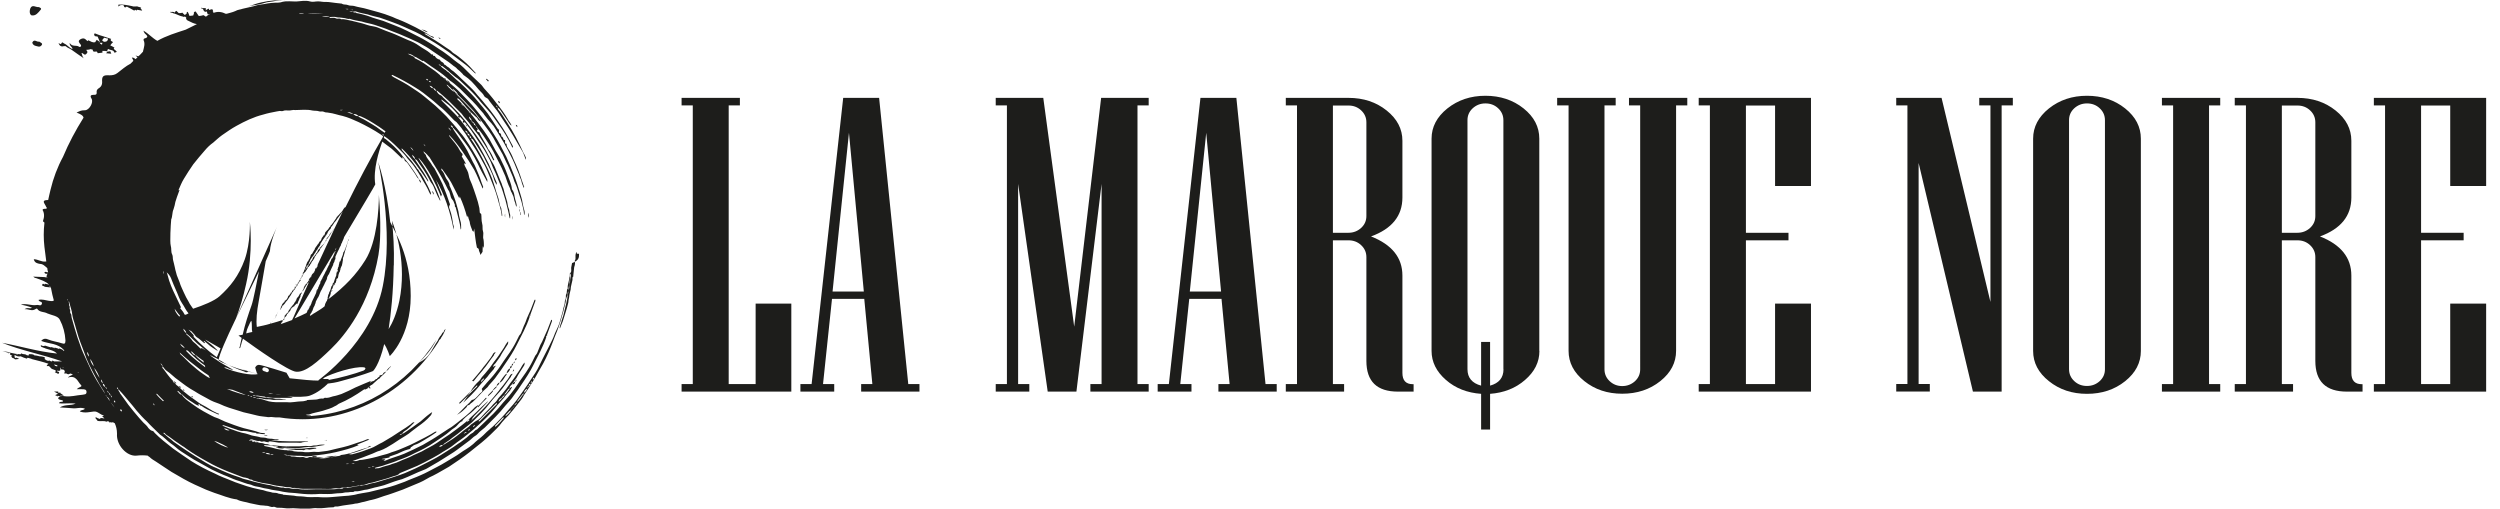 <?xml version="1.0" encoding="UTF-8"?>
<svg id="Calque_2" xmlns="http://www.w3.org/2000/svg" version="1.1" viewBox="0 0 2255.4 459.1">
  <!-- Generator: Adobe Illustrator 29.0.0, SVG Export Plug-In . SVG Version: 2.1.0 Build 186)  -->
  <defs>
    <style>
      .st0 {
        fill: #1d1d1b;
      }

      .st1 {
        isolation: isolate;
      }
    </style>
  </defs>
  <g id="Calque_1-2">
    <g>
      <path class="st0" d="M57.5,356.6c-.8-.4-1.7-.8-2.1-1.3-.4,0-.4-.4-.8-.4,0-.3-.1-.6-.4-.8-.4,0-.8.4-1.3.4-.4-.4-.4-.8-.4-1.3h-3.8c1.3.8,2.5,1.3,3.8,2.1-1.3.4-2.1.8-2.9,1.3.4,0,.8,0,1.3.4.4,0,.4.4.8.8,0-.4.4-.4.4-.8.8.4,2.1.4,2.9.8,0-.3-.1-.6-.4-.8v-.4c.4,0,.4.4.8.4,1.3,0,1.7,0,2.1-.4Z"/>
      <path class="st0" d="M520.4,228.9c0-.4,0-.8-.4-1.7-.4,1.3-.8,2.1-.8,2.9v3.8c-.8.8-.8,2.1-.4,3.4,0,1.3-.4,2.5-.8,3.8-.4,2.5-.4,5-.8,7.6v.8c-1.3.8-.4,2.1-.8,3.4-.4,1.3-.4,2.1-.8,3.4-.4,1.7-.8,3.4-.8,5-.4,2.1-1.3,4.6-1.3,6.7-.4,1.7-.8,3.4-.8,5-.4,1.7-.8,3.4-1.3,5-1.3,4.2-2.5,8.4-3.8,12.2-.8,2.1-1.7,3.8-2.5,6.3,0-.8-.4-1.3,0-1.7.4-2.1,1.3-3.8,1.7-5.9.8-2.5,1.7-4.6,2.1-7.1,1.3-5.5,2.9-10.9,3.4-16.4.8-1.3,0-2.9.8-4.2.8-1.3.4-2.5.4-3.4,0-1.3.4-2.1.8-3.4,0-1.3,0-2.5.4-4.2.4-1.3.4-2.9-.4-4.6-.4,1.7,0,3.4-.8,5,0,3.4-1.7,6.3-1.3,9.7-1.3,1.3-.4,3.4-1.3,5-.8,1.3,0,3.4-.8,5-.8,1.3-.4,2.5-.8,4.2-.8,2.1-1.3,4.6-1.7,6.7l-2.5,8.8c-.8,2.9-2.1,5.9-3.4,8.4-1.3,2.5-2.1,5.5-3.4,8-3.8,8-8,15.5-11.8,23.5-2.1,4.6-5,8.8-7.6,12.6-3.4,5.5-7.6,10.9-11.3,16.4-2.9,4.2-6.3,8-9.7,11.8-3.4,4.2-7.1,8-10.9,11.8s-3.4,2.9-5,4.6c-2.1,1.7-3.8,3.4-5.9,5.5s-6.3,5-9.2,8c-2.1,1.7-4.2,3.4-6.3,4.6-3.8,2.1-7.1,5-10.9,7.1-5,2.9-10.1,6.3-15.1,8.8-5,2.5-10.1,5.5-15.1,7.6-4.6,2.1-9.7,3.8-14.3,5.9-5.5,2.1-11.3,4.2-16.8,5.5-5,1.3-10.1,2.5-15.5,3.8-4.2.8-8.8,1.3-13,2.5-1.7.4-3.4.4-5.5.8-1.7,0-3.8.4-5.5.4-2.9.4-5.9.4-9.2.8-4.2.4-8.8.4-13,0-4.2,0-8.4.4-12.6-.4-2.9-.4-5.9,0-8.8-.8-2.9-.4-5.9-.4-8.8-.8h-.8c-.8-.8-1.7-.4-2.9-.8-.8,0-2.1-.4-2.9-.8-1.7-.4-3.8,0-5.5-.8-1.3-.4-2.5-.4-3.8-.8-2.1-.8-4.2-1.3-6.7-1.7-3.8-.8-7.6-1.7-11.3-2.9-4.6-1.7-9.2-2.9-13.9-5-5-2.1-10.1-3.8-14.7-6.3-7.6-3.4-14.7-7.1-21.4-11.3-5.5-3.8-11.3-7.6-16.4-11.3-5.9-4.6-11.8-9.2-16.8-14.3-.4-.8-1.3-1.7-2.1-1.7-1.7-.4-2.5-1.7-3.4-2.5-1.3-2.1-2.9-3.4-4.6-5-1.3-1.3-2.5-2.9-3.8-4.2-3.4-3.8-6.3-7.6-9.7-11.8-2.5-3.4-5-7.1-7.6-10.5,0-1.3-1.7-1.7-1.3-3.4-.8-.4-1.7-.4-1.3-2.1.4.8.8,1.3,1.3,2.1l.8.8c2.9,2.9,5.5,6.3,8,9.2,2.5,2.9,5,5.9,7.6,9.2,2.9,3.4,5.9,6.7,9.2,9.7,3.4,3.8,7.1,7.1,10.5,10.5.4.4.8.8,1.3,1.3,3.4,2.1,6.3,5.5,9.7,8,3.4,2.1,5.9,5,9.2,7.1,5.5,3.4,10.5,7.1,16.4,10.1,3.8,2.1,7.6,4.2,11.3,6.3,3.4,1.7,7.1,3.4,10.9,5,3.8,1.3,7.6,3.4,11.3,4.6,4.6,1.3,8.8,3.4,13.4,4.2,2.5,1.3,5,1.7,7.6,2.1,2.5.8,5.5,1.3,8,1.7,4.2,1.3,8.8,1.3,13,2.5,1.7.4,3.4.4,5.5.8,1.7,0,3.8.4,5.5.4,2.5.4,5,.4,7.6.8,5,.4,9.7.4,14.7,0,4.6,0,9.7.4,14.3-.4,2.5-.4,5.5,0,8-.8,1.7-.4,2.9,0,4.6-.4,1.3-.4,3.4.4,4.6-.8,3.4.4,6.3-.8,9.2-1.3,1.3,0,2.9-.4,4.2-.8,2.1-.4,4.2-1.3,6.7-1.7,2.9-.8,5.9-1.3,8.8-2.5,4.6-1.7,9.2-3.4,13.9-4.6,6.7-2.5,13-5.9,19.7-8.4,2.5-.8,4.6-2.5,7.1-3.8,3.8-2.1,8-4.6,11.8-7.1,3.8-2.5,7.6-4.6,10.9-7.1,3.8-2.9,8-5.9,11.8-8.8,1.7-1.3,2.9-2.9,4.6-3.8s2.9-2.5,4.2-3.8c1.7-1.3,2.9-2.5,4.6-3.8,6.3-6.3,13-12.6,18.5-19.7,2.5-2.9,5.5-5.9,7.6-9.2,2.5-3.4,5-6.7,7.1-10.1,3.8-5.5,7.6-11.3,10.5-17.2,4.2-8.4,8.8-16.4,11.8-25.6,0-.4-.4-.4-.4-.8.4,0,.8-.4,1.3-.4l-.4-.4c1.7-4.2,2.9-8.4,4.6-12.6v-.8s0-.4-.4-.4l-.4.4c-1.3,2.9-2.1,5.9-3.4,8.8-1.3,2.5-2.1,5-3.4,7.6-.8,2.1-1.7,3.8-2.9,5.9-.8,2.1-1.7,4.2-2.5,6.3-.4,1.3-1.3,2.5-2.1,3.4-1.7,3.4-3.4,7.1-5.5,10.5-1.7,2.9-3.8,5.9-5.9,8.8-3.4,4.6-6.3,9.7-10.1,14.3-2.1,2.9-5,5.9-7.6,8.8-1.3,1.7-2.9,3.4-4.2,5-1.7,1.7-2.9,3.4-4.6,5-4.6,4.6-9.2,8.8-13.9,13.4l-.8.8c-2.1.4-2.5,2.5-4.6,3.4-1.7.8-2.9,2.5-4.6,3.8-2.5,1.7-4.6,3.8-7.6,5.5-2.9,2.1-5.9,4.2-8.8,5.9-4.6,2.9-9.7,6.3-14.7,8.8-6.7,3.4-13.4,7.1-20.6,10.1-2.9,1.3-5.5,2.5-8.4,3.4s-5.9,2.1-8.8,2.9c-4.2,1.3-8.4,2.5-12.6,3.8-2.5.8-5,.8-7.1,1.7s-4.6.8-6.7,1.3-4.2.4-5.9.8c-2.9.8-5.9,1.3-9.2,1.3h-.8c-1.3,1.3-2.9.4-4.2.8-1.7,0-2.9.4-4.6.4h-16.4c-5.5,0-10.9.8-16.4-.4-2.1-.4-4.2.4-6.3-.4-2.1-.8-4.2.4-6.3-.8-2.1.4-3.8-.4-5.9-.8-2.1,0-3.8-.8-5.9-1.3-4.2-.4-8-1.7-12.2-2.5-3.8-.8-7.1-2.1-10.9-2.9-2.1-.4-4.2-1.7-5.9-2.1-6.7-2.1-13.4-5-19.7-8-3.4-1.3-6.3-2.9-9.2-4.6-3.4-2.1-6.3-3.8-9.7-5.9-4.6-2.9-9.2-5.9-13.9-9.2-1.7-1.3-3.8-2.5-5.5-3.8-.8-.8-2.1-1.7-2.9-2.5-2.5-1.7-4.6-3.8-6.7-5.5.4-.4.8-.4,1.3,0s.8,1.3,1.7,1.7c3.4,2.1,6.7,5,10.1,7.1,1.3.8,2.9,2.1,4.2,2.9,1.7.8,2.9,2.1,4.2,2.9,2.5,1.7,5,3.4,7.6,5,3.4,2.1,7.1,4.2,10.9,6.3,5.9,3.4,12.2,6.3,18.5,8.8,2.9,1.3,5.9,2.1,8.8,3.4,1.3.4,2.1.8,3.4,1.3s2.5.8,3.4.8c1.3.4,2.5.4,3.4,1.3,1.3.8,2.5,0,3.4,1.3,3.4.8,7.1,2.1,10.5,2.5,2.9.4,5.5.8,8.4,1.7,3.4.8,7.1.8,10.5,1.7,1.7.4,3.8-.4,5.9.8,3.4-.4,6.7.8,10.1.8h16.8c3.8,0,7.6.4,10.9-.4,2.1-.4,4.2.4,6.3-.4,1.7-.8,4.2.4,5.9-.8,2.1.4,4.2-.4,6.3-.8,1.7,0,3.4-.8,5-.4.8-1.3,2.5-.4,3.8-.8,1.3-.4,2.5-.8,3.8-1.3s2.5-.4,3.8-.8l8.8-2.5c2.9-.8,6.3-1.7,9.2-2.9,2.1-.8,4.6-.8,6.3-2.9,0,0,.4,0,.8-.4,5-2.1,10.1-4.2,15.1-6.3,4.6-2.1,9.2-4.6,13.9-7.1,2.9-1.7,6.3-3.4,9.2-5.5,3.4-2.1,6.7-3.8,9.7-6.3,4.2-3.4,8.4-5.9,12.2-9.2,3.8-2.9,7.6-6.3,11.3-9.7,5-4.6,9.7-9.2,13.9-14.3,2.5-3.4,5.5-6.3,8-9.2,1.7-2.5,3.8-4.6,5.9-7.1,0-1.3,1.7-1.7,1.3-2.9-.8.4-1.3.8-2.1,1.3v.8c-1.7,1.7-2.5,4.2-4.6,5,0,2.1-1.7,2.5-2.5,3.4,0-1.7,1.7-2.1,2.5-3.4v-.4c1.7-1.7,2.5-4.2,4.6-5.5,0-1.7,1.3-2.5,2.1-3.4,1.3-2.1,2.9-3.8,4.2-5.9,1.7-3.4,3.8-6.3,5.9-9.7.8-1.3,1.7-2.1,1.3-4.2-.4.8-.8.8-1.3,1.7-1.3,1.7-2.1,3.8-3.4,5.5-2.5,3.8-5,7.6-8,11.3-2.5,3.8-5,7.1-8,10.5-1.3,1.7-2.9,2.9-3.8,4.6s-2.5,2.9-3.8,4.2c-1.3,1.7-2.5,2.9-3.8,4.2-2.5,2.5-5,5-7.6,8-1.3,1.3-2.5,2.1-4.2,2.9-.8.4-1.7,1.3-2.9,2.1-1.7.8-2.9,2.9-4.6,3.8-2.5,1.7-5,3.8-7.1,5.5-4.2,3.4-8.4,6.3-12.6,8.8-.8.4-1.7,1.3-2.5,1.3-.8,1.3-2.1,1.7-3.4,1.7.8-1.3,1.7-1.7,3.4-1.7l1.3-1.3c1.7-1.3,3.4-2.1,5-3.4,2.9-2.5,6.3-4.6,9.2-7.1,3.4-2.9,7.1-5.5,10.5-8.4,5.9-5.9,11.8-11.3,16.8-18.1,2.5-3.4,5.5-6.3,8.4-9.7,3.8-4.2,6.7-9.2,10.1-13.4,0-1.3,1.7-1.7,1.3-2.9-.8.4-1.7.8-2.1,1.7-1.3,2.5-2.9,4.6-4.6,6.7-1.7,2.5-3.8,4.6-5.5,7.1-2.9,3.8-5.9,7.1-8.8,10.5-4.2,5-9.2,9.7-13.9,14.3s-.8.4-1.3.4c.4-1.3,1.3-1.7,1.7-2.5,4.2-4.2,8-8,11.8-12.2.4-.4.4-.8.8-1.3-3.4,2.9-6.7,6.3-9.7,9.2s-6.3,5.9-9.2,8.8c-2.9,2.5-6.3,5-9.7,7.6-2.1,1.7-4.2,2.9-6.3,4.6-3.8,2.5-7.6,5-11.3,7.6-4.2,2.9-9.2,5-13.4,7.6-2.5,1.3-5,2.1-7.6,3.4-4.2,2.5-9.2,3.8-13.4,5.9-2.5,1.3-5.5,1.7-8,2.9-2.5.8-5.5,1.3-8.4,2.5-1.7.8-3.4.4-5,.8,0-.4.4-.8.4-.8,2.9-.8,5.9-1.3,8.8-2.5,3.8-1.3,8-2.5,11.8-4.2,5-1.7,10.1-3.8,14.7-6.3,6.3-2.9,12.2-5.9,17.6-9.7,5-3.4,10.5-6.7,14.7-10.5,1.7-1.7,3.8-2.5,5.5-4.2,1.7-1.7,2.9-3.8,5.5-4.6v-.8c1.7-1.7,3.4-3.4,5-4.6,1.7-1.3,3.4-2.5,5-4.2,1.3-1.7,3.4-2.5,4.2-5-1.7,1.3-2.9,1.7-3.8,2.9-4.6,5-10.1,9.2-15.5,13.4-2.5,1.7-4.6,3.8-7.1,5-2.9,1.7-5.5,3.8-8.4,5.5-5,3.4-10.1,6.3-15.1,9.2-5.5,2.9-11.3,5.5-16.8,8-5.9,2.5-11.8,3.8-17.2,6.3h-1.7c.8-.4,1.3-.8,1.7-1.3h-3.4c1.3-.8,2.5-.4,3.4-.8,1.3-.4,2.5-.4,3.8-.8v-.8c2.5-.8,5-1.7,7.1-2.5,2.9-1.3,5.9-2.9,9.2-3.8,1.3-.4,2.9-.4,2.9-2.1,1.3-.4,2.1-1.7,3.4-2.1,2.9-.8,5.5-2.5,8.4-4.2,3.4-2.1,7.1-4.2,10.5-6.7.4,0,.8-.4.8-1.3-.4,0-.8.4-1.3.4-2.9,1.7-5.5,3.4-8.8,5-5.9,2.9-11.8,6.3-18.1,8.8-3.8,1.7-8,3.4-12.2,4.6-2.9,1.3-5.9,2.1-9.2,2.9-5.5,1.7-10.9,2.9-16.4,3.8-1.7.4-3.4,0-4.6.8-1.7.8-3.4.4-5,.4,6.3-2.1,11.8-4.2,18.1-6.7,2.1-.8,4.2-2.1,6.3-2.5,2.1-.8,4.2-1.7,6.3-2.9,3.8-2.1,7.6-4.6,11.3-7.1,3.8-2.5,8-4.6,11.3-7.6,1.7-1.3,3.8-2.9,5.5-4.2,4.2-2.9,8-5.9,11.3-9.7.8-.8,1.3-1.7,1.7-3.4-1.3.8-2.1,1.3-2.5,1.7-2.9,2.1-5.5,4.6-8,6.7-4.6,3.4-9.2,6.7-14.3,10.1-.8.4-1.7,1.3-2.5.8-.4.8-.4,1.7-2.1,1.3.8-.4,1.3-.8,2.1-1.3s1.3-1.3,1.7-1.7c3.8-2.1,6.7-5.5,9.7-8.4h-1.3c-.8.4-1.7,1.3-2.1,1.7-2.9,2.1-5.9,4.2-8.8,5.9-5.5,3.8-10.9,7.1-16.8,10.5-3.8,1.7-7.1,4.2-10.9,5.5-4.6,1.7-9.2,3.4-13.9,4.6-1.7.4-3.4,1.3-5.5.4,7.1-1.7,13.9-4.2,20.2-7.1-.4,0-1.3-.4-1.7,0-.8.4-1.3.8-1.7,1.3-8,2.1-15.5,5.9-23.9,6.7-1.3,1.3-3.4.8-4.6,1.3-1.7.4-3.4.8-5,.8h-14.3c-.8,0-1.7-.4-2.5-1.3,7.1-.8,14.7-1.7,21.8-3.4,7.1-1.7,13.9-3.4,20.6-6.3-.8-.4-1.3-.4-1.7-.4,3.8-1.7,7.6-2.9,11.3-4.6-.8-.4-1.3-.4-1.7-.4-1.3.4-2.9,1.3-4.2,1.7-5.9,1.7-11.8,4.2-17.6,5.5-4.2.8-8.4,2.1-12.2,2.9-2.9.8-5.9.8-8.8,1.3-1.7.4-3.4,0-5.5,0s-3.4.4-5,.4h-2.9c-.8,0-2.1-.4-2.9-.4-2.5,0-4.6,0-7.1-.4-2.1-.8-4.2-.4-6.3-.8.4-.4,1.3-.4,1.7-.4h11.8c.8,0,1.7.4,2.1,0,1.7-1.3,3.4-.4,4.6-.4,1.7-.4,3.4-.4,5-.8.4,0,.8,0,1.3-.4-.4-.4-1.3-.4-1.7-.4-3.8-.4-8,.8-11.8.8h-15.1c-2.5,0-5.5-.4-8-.8.4-.4.8-.4,1.7-.4,2.1,0,4.6.8,6.7.4,5.9,0,11.3.8,17.2-.4,2.5-.4,5-.4,7.6-.4,3.8-.4,7.1-1.3,10.5-1.7,0,0,0-.4.4-.4-2.1,0-4.2,0-5.9.4-1.7.8-3.8,0-5.9.8-1.7.4-3.8,0-5.5,0s-3.8.4-5.9.4h-8c-4.6.4-9.2-.4-13.9-.8-1.7,0-3.8,0-5.5-.8-1.3-.8-2.5,0-4.2-.8-1.3-.8-2.9-.4-4.2-.8-2.9-.8-5.5-1.7-8.8-2.9,1.7-.4,2.9,0,3.8.4,1.7.4,3.8,1.3,5.5.8,1.3,1.3,2.5.4,3.8.4,1.3.4,2.5.8,4.2.8l.4-.4c-.4,0-.8-.4-1.3-.4,1.7,0,3.4,0,5,.4s3.4.4,5,.8h16.4c1.7,0,3.4.4,5-.4,1.7-.4,3.4-.4,5-.4-.3-.3-.6-.4-.8-.4h-15.5c-5.5,0-10.5-.4-15.5-.8h-1.7c1.3-.4,2.5-.4,3.4-.4,1.3,0,2.5.4,3.8-.4-1.7-.4-3.4,0-4.6-.4s-2.5-.4-3.8-.4-2.5-.4-3.8-.8c-2.1-.4-4.2,0-5.9-.8-2.9-.8-5.9-.8-8.8-2.1-2.1-.8-4.6-1.3-6.7-1.7-2.9-.8-5.9-1.7-8.8-2.9-2.9-.8-5.9-2.5-8.8-3.4.4-.4.8-.4,1.3-.4,3.8,1.3,7.6,2.5,11.3,3.8,2.1.8,4.6,1.7,6.7,1.3,3.8,0,7.1,1.7,10.9,1.7.8,1.3,2.5.4,3.8.8,1.3.4,2.9.4,4.6.4,0-.4-.4-.4-.4-.8-1.7-.4-3.4,0-5-.8-4.6-1.7-9.2-2.5-13.9-3.8-5.9-1.7-11.3-3.8-16.8-5.9-2.1-.8-4.2-2.1-6.3-2.9-4.6-1.3-8.8-4.2-13-6.3-3.8-2.1-7.6-4.6-10.9-7.1-3.4-2.5-6.7-4.6-8.8-8-2.1,0-2.9-2.1-4.2-3.4.4,0,.8,0,1.3.4l2.9,2.9c.4,0,.8,0,.8.4,2.5,2.5,5.5,4.6,8.4,6.3,2.1,1.3,3.8,2.9,6.3,3.4,0-.4-.4-.8-.8-1.3,1.3-.4,1.7.4,2.1,1.3h.8c3.4,2.5,7.1,4.2,10.9,5.9,1.7.8,2.9,1.3,4.6,2.1,0-.4.4-.4.4-.8-.4,0-.8-.4-1.3-.4-2.9-1.3-5.9-2.9-8.4-4.6-2.5-1.7-5.5-2.9-8-4.6-6.3-4.6-13-8.8-18.5-14.7-.8-.8-2.1-1.3-2.9-2.5-.8-1.3-1.7-2.5-2.9-3.4-2.9-2.9-5.5-6.7-8-10.1-.4-.4-1.7-1.3-.8-2.5,1.3,1.7,2.5,3.4,3.8,4.2,3.8,2.5,6.7,5.9,10.5,8.4,2.1,1.7,4.6,3.4,6.7,5,2.5,1.7,5,3.4,8,5,3.8,2.5,8,4.6,11.8,6.7,3.4,2.1,7.1,3.4,10.5,4.6,2.9,1.3,5.5,2.5,8.4,3.4,4.6,1.3,8.8,2.9,13.4,4.2,4.2.8,8.4,2.1,12.2,2.9,2.9.8,5.9.8,8.8,1.3,1.3.4,2.5,0,3.8,0s2.5.4,4.2.4h3.4c54.6,8.8,111.3-18.1,143.2-68,.4-.8.8-2.1,1.7-2.5.8-.8.8-1.7,1.3-2.1.4-.8.8-1.3,1.3-2.1.8-1.7,1.7-3.4,2.1-4.6,0-.3.1-.6.4-.8l-1.3,1.3c-.4.4-.4,1.3-.8,1.7,0,0,0,.4-.4.4-.8.4-.8.8-1.3,1.7s-.8,1.3-1.3,1.7c-.8,1.3-1.7,2.5-2.1,3.8-6.7,9.7-6.7,14.7-17.2,20.2,5.5-5.5,10.5-10.5,16-21-26.5,41.6-69.7,67.2-117.6,69.3,1.3,0,2.9-.4,4.2-.4v-.4c-1.7,0-2.9,0-4.6-.4.8-.4,2.1-.4,2.9-.4,4.2-1.7,8.4-2.1,12.6-3.4,3.8-1.3,7.6-2.1,10.9-4.2,1.3-.4,2.1-1.3,3.4-2.1,8-3.4,15.1-7.6,22.3-12.6.4-.4.8-.4,1.3-.8,0,.4-.4.8-.4.8.8-.4,1.7-.8,2.9-1.3,0-.8.4-.8.8-.8.4-.4.8-.4.8-.8,0,0,.4,0,.4-.4s.4,0,.4-.4.4,0,.4-.4c1.3-.4,2.1-1.3,2.9-2.1,1.3-1.3,2.5-2.1,3.8-3.4.4-.4,1.3-.4,1.3-.8.8-1.3,2.1-2.1,3.4-3.4l1.7-1.7h0c.8-1.7,2.5-2.1,3.4-3.8.4-.8,1.7-1.3,1.7-2.1-1.7,1.3-3.4,2.9-4.2,4.6-.4.4-.8.8-1.3.8-.4.4-.8.4-1.3.8-.4,1.7-1.7,2.1-3.4,2.1,0,.4,0,1.3-.4,1.3-.4.4-1.3.8-1.7,1.3,0,0-.4.4-.4.8-.8-.4-1.3.4-1.7.8-.8.8-1.7,1.3-2.9,1.3-.4.4-.8.8-1.7,1.3.4-.4.4-.8.8-1.7-5,2.1-9.2,3.8-13.9,5.9-4.2,2.1-8.4,4.2-12.6,5.9-2.5.8-5,1.7-7.6,2.1-2.5.8-4.6,1.7-7.6,1.3-1.3,1.3-2.5.4-3.8.8-1.3,0-2.5.8-4.2.8-2.5,0-5,.4-7.6.4,0,0-.4,0-.4.4-1.7.4-2.9.8-4.6.8-4.2,0-8.8,1.3-13,.8h-10.1c-2.1,0-4.6-.4-6.7-.8-.4,0-.8-.4-1.3-.4-2.1-.4-4.2-1.7-6.3-1.7s-1.3-.4-1.7-.4c-.4-.4-1.7.8-1.7-.8h-2.5c-.4,0-.4-.4-.8-.8h-1.7c-.4,0-.4-.4-.8-.8h-1.7c-.4,0-.4-.4-.8-.8-3.4,0-6.3-1.3-9.2-2.1s-5.9-2.1-9.2-3.4c1.7.4,3.4.4,5,.8,4.2,1.7,8.8,3.4,13,5h1.7c.4,0,.4.4.8.8h1.7c.4,0,.4.4.8.8h2.5c.4,0,.4.4.8.8,2.1.4,4.6,0,6.7.8,1.3.4,2.5.4,3.8.4s2.5,0,4.2.4c1.3.4,2.5,0,3.8,0h8.8c-.8-.4-1.7-.4-2.5-.4s-1.7-.4-2.5-.4c-2.1-.4-4.2.4-6.3-.4-2.1-.8-4.2.4-6.3-.8-3.4.4-6.7-1.3-10.1-1.3v-.4h-2.5v-.4c.8,0,1.7-.4,2.5.4,2.5-.4,5,.8,8,.8,1.3.8,2.5.4,3.8.8,1.3,0,2.5.4,3.8.4h17.2s.4,0,.4-.4c-1.7-.4-3.4-.8-5-.8,9.7.4,17.2.4,20.6-.8,7.1-2.5,13-7.6,16-10.5,0,0,0-.4.4-.4,2.9-.4,7.1-.8,12.6-2.5,16.4-4.2,28.1-8.8,28.1-8.8,0,0,5.5-5,10.1-24.4,2.9,4.2,5,10.9,5,10.9,0,0,18.9-17.6,18.9-54.2s-14.3-57.5-18.5-66.8c-3.4-33.2-10.9-54.2-10.9-54.2,0,0,14.3,61.3,4.2,112.1s-58,84.8-58,84.8v.4c-5.9,0-14.3-.8-26-2.1l-2.9-5s-22.3-7.1-24.8-7.1-3.4,2.5-3.4,2.5l1.7,5.5c-13-2.9-23.9-6.7-32.3-10.5-.8-.4-1.7-1.3-2.5-1.7,1.7-11.3,25.6-57.1,36.5-80.2-2.1,10.5-5,26-6.7,30.7-2.9,8-5.9,17.2-8,26.5-2.5.4-3.8.8-3.8.8,0,0,1.3.8,2.9,2.1-.4,2.1-.8,3.8-1.3,5.9-.4,1.7-.4,2.5-.8,2.9v.4h.4c.4,0,.4-.4.8-1.7,0-.4,0-.8.4-1.3.4-1.7.8-3.4,1.7-5.5,10.9,8,41.2,29.4,47.9,29.8,8.4.8,19.3-8.8,31.5-20.6,12.2-11.8,34.9-39.1,42.8-84.8,2.9-16.8,1.3-42.4.4-54.2,0,12.6-1.7,42-12.2,58.8-8.4,13.4-18.1,23.5-33.2,35.3,0-.4.4-.8.4-1.3v.8c.4-.4,0-.8.4-1.7v.4c0-.4.4-1.3.4-.8h0c.4-.8.8-2.9.8-2.9v.4-1.7s.4,0,.4.4c0-.4.4-.4.4-.8,0,0-.4.4-.4,0,.3-.3.4-.6.4-.8,0,.4-.4,0,0-.4,0,0,.4,0,0,0v-.8c0,.4,0,0,.4,0l.4-.8v.4c.4-.8,0-1.3.4-2.1,0,0,0,.4.4,0v-.8c0-.4.4-.8.4-1.3v1.7c0-.4,0,0,.4-.8v.4l.4-1.3s0-1.3,0-.8l-.4,1.7s0-.8.4-1.7c0-.4,0,.4.4.4,0,0,0-.8.4-.8v.4c.4-.4,0-.8.4-1.7,0-.4.4-.4.4-.8h-.4c0-.3.1-.6.4-.8h0c0-.3.1-.6.4-.8.4-.4,0,.4.4.4v-.4c0-.4,0,0,.4-.4,0,0,.4-.8,0-.4,0-.3.1-.7.4-1.3v-.8h0c.4-.8.4-1.7.8-2.5l.4-.4v-.4c.4-.4,0,.8,0,.4,0,0,0-.8.4-1.3,0,0-.4.8-.4,1.3v-.4c.4-.8.8-2.1.8-2.9.4-.8.8-2.1,1.3-2.9v-.4c0-.4.4-1.3.4-1.7v-.4h0c0-.8.4-1.3.4-2.1h0v-.4h0v-1.3h0c0-.3.1-.6.4-.8h0c1.3-4.6,2.5-9.2,3.8-13v-.4h0v-.4h0v-.4l.4-.4c0-.4.4-1.3.4-1.3v.4h0c0-.4,0-.8.4-.8l-.4,1.3-.4.4c0,.4-.8,1.3-.8,2.5h0c0,.3-.1.6-.4.8h0c-.4,1.3-.8,2.1-1.3,3.8h0c0,.3-.1.4-.4.4,0,.4.4-.8.4-.4-.4.4-.8,2.5-1.3,2.5v.4h0c0,.4-.4.4-.4.4v-.4c-.4.4-.4,1.3-.4,1.3l.4-.4c-.4,1.7-1.3,3.4-1.7,4.6h0c-.4,1.3-.4.8-.8,2.1h0c0,.3-.1.6-.4.8,0-.4-.4.4-.4,0-.4,1.3,0,.4-.4,1.3h0v.8c0-.4-.4.4,0-.4-.4,1.3-.4,2.1-.8,2.5,0,.8.4-.8.4-.8,0-.4,0,.4,0,.8s-.4.4-.8,1.7h0c0,.4,0,.8-.4,1.3,0,.4-.4.4,0,.8l.4-.8c0,.4,0,1.3-.4,2.1v-.4c0,.3-.1.6-.4.8-.4.4.4-1.3.4-1.7,0,.4-.4,1.3-.4.8,0,.4-.4.8-.4,1.7h0v.4-.4c0,.4-.4.8-.4,1.3h.4c-.4,1.3-.4.8-.8,2.1,0,0,.4-.4,0,0,0,.4-.4.8-.4.8-.4.8,0,0,0,.4-.4.4,0,.4-.4.8h0c-.4,1.3,0,.4-.4,1.3v-.4.4h0c0,.4-.4.8-.4,1.3v.8c0,.4,0-.4-.4.4v-1.3c0,.4-.4.8-.4,1.3v-.4l-.4,1.3h0v.8-.4l-.4.8-.4.4c-.4.4-.4,1.3-.8,2.1v.4c-.4.8-.4,1.3-.8,2.1l-.4.4c0,.8.4-.4,0,.4s-.4.4-.4.4c0,.4,0,1.3-.4,1.7,0-.3.1-.4.4-.4l-.4.4c0-.8.4-1.3,0-.8.4,0-.8,2.1-.4,2.1v.4-.4c-.4.4,0,.4-.4,1.3,0,.4-.4.4,0,.4v.8h0l-.4.8h0v.8c0,.4,0,0,0,0v.4-.8c-.4.4,0,.4-.8,1.7v-.4c-.4.4-.4.8-.8,1.3,0,0,.8-1.3.4-.4,0,0,0,.4-.4.8,0,0,0,.4-.4.8h0v.8c0,.4-.4.4-.4.8h0c.4.8,0,0,0,0h0v.4c-2.5,2.1-5.5,3.8-8.8,5.9-1.7.8-2.9,2.1-4.6,2.9.4-.4.4-.8.4-1.3l-.4.4c.4-.4.8-1.3,1.3-2.1v.4c.8-1.3,0-.4.4-1.3,0,0,0,.4.4-.4.4-.4.8-2.1,1.3-3.4,0,0-.4.4,0,0,.4-.8,1.3-2.1,1.3-2.9h0c.4-.4.8-2.1.8-2.5.4-.4,1.7-3.8,2.1-3.8l.8-1.7h0c.4-1.3.8-1.7.8-2.1s0,0,0,0c.8-1.7.8-2.1,1.7-3.4h0c0-.4,1.3-2.5,2.1-4.2h0c.8-2.1,2.5-4.6,2.5-5.5l.4-1.3c-.8,1.7,0-.4-.4.4.4-.8.8-1.7.4-.8h0c0,.4.8-2.1,1.3-2.1,1.3-3.4,2.9-6.3,4.2-9.2l-.4.4.4-1.3c0-.4.4-.4,0,.4.4-.4.4-1.3.4-1.3.8-1.3,0,.8,0,0l.4-.4h0c0-.3.1-.8.4-1.7l.4-.4v-.4l.4-1.3-.4.4c0-.4.4-1.3,0-.8.4-.8,2.1-5,2.5-5.5.4-.8.8-1.7,1.3-2.5,0,.4-.4.4,0-.4,0,.4.8-1.7,1.3-2.1-.4.4.8-2.5.4-1.7.4-.8,0,0,.4-.4.4-1.7,1.7-3.4,2.1-5.5,15.1-25.2,28.1-47,28.1-47.5-2.1-13.4,3.4-30.2,6.3-38.6,1.3.8,2.5,2.1,3.8,2.9,2.1,1.7,4.2,2.9,6.3,5,2.5,2.5,5.5,5,8,7.6v-1.7c.8,1.3,2.1,1.7,2.1,2.9s1.7,1.3,2.1,2.1c.8.8,1.3,1.7,2.1,2.9,1.7,2.5,3.4,4.6,5,7.1,1.3,1.7,1.7,3.8,3.8,5h0c0,1.7.8,2.5,1.7,3.4,0-1.3-.4-2.5-2.1-3.4,0-.4,0-.8-.4-1.3-2.1-3.4-4.2-6.7-6.7-10.1-2.9-4.2-6.3-7.6-9.2-11.8-1.7-2.1-3.8-4.2-5.9-6.3s-4.2-3.8-6.7-5.9l-.4-.4c-.8-.4-1.7-.8-2.1-1.7.4-.8.4-1.3.4-1.3,4.2,2.9,8,6.3,11.8,10.1,3.4,3.4,6.7,6.3,9.2,10.1,2.1,2.5,4.6,5,6.3,7.6,2.1,2.9,4.2,6.3,5.9,9.2,1.7,3.4,3.8,6.3,5.5,9.7,1.3,2.1,1.7,4.6,3.4,6.3v-1.7c-1.3-2.9-2.5-5.9-4.2-8.8-1.3-2.9-2.9-5.5-4.6-8.4-.4-.8-1.7-1.7-2.1-2.9-.4-1.3-2.1-1.7-2.1-2.9-2.1-2.5-3.8-5.5-6.3-8-2.1-2.5-4.6-5-6.7-7.6-.4-.4-.4-.8-.4-1.7,9.7,9.2,16.8,19.7,23.9,30.2v-1.3c-1.7-2.9-3.4-6.3-5.5-9.2-1.3-2.1-2.9-4.2-4.2-6.3-.4-.8-2.1-2.9-2.1-3.4-.8-1.3-2.5-1.7-2.5-4.2,1.3,1.7,2.5,2.1,2.5,4.2h.8c1.7,1.3,2.5,3.4,3.8,5,2.1,2.9,4.2,5.9,5.9,8.8.8,1.3,1.3,2.5,2.1,3.8s1.3,2.9,2.5,4.2c1.3,1.7,2.1,3.8,2.9,5.9,1.3,3.4,2.9,6.7,4.6,9.7,0-.4.4-.8,0-1.3-1.3-3.4-2.5-7.1-4.2-10.5-2.1-4.2-4.2-8.8-6.7-13s-5-8.4-8-12.6c-.4-.4-.4-.8-.4-1.3,4.6,5,8,10.5,11.3,16.4s6.3,12.2,8.8,18.5c.4-.8.4-1.3.8-1.7-1.7-4.2-3.4-8.4-5-12.6,0-.4-.4-.8-.8-1.7,8.4,14.3,13.4,29.8,16.4,45.8,0-1.3.4-2.5,0-3.4-.8-2.1-.8-4.6-1.3-6.7-.4-1.3-.4-2.5-.8-3.8-.4-1.3-.8-2.9-1.3-4.2s-1.3-2.5,0-4.2v-.8c-2.1-6.3-4.2-12.2-6.7-18.1-2.1-4.6-4.6-9.2-7.1-13.9-.8-1.3-2.1-2.5-2.9-4.2-1.7-2.9-4.2-5-5-8-.4-.8-1.3-1.3-1.7-2.1,0-.4-.4-.8-.4-1.3,2.1,1.7,3.8,3.4,5.5,5.5,5,8,10.1,16,14.3,24.4.8,1.7,1.7,3.4,2.5,5,.8.8,1.3,2.1,1.7,3.8.4,1.7.8,3.8,2.1,5s1.3,2.9,2.1,4.2c.4.8-.4,2.1.8,2.5.8,3.8,2.1,7.6,2.9,11.3.8,2.9,1.3,5.9,1.7,9.2,0-.8.4-.8.4-1.3,0-2.5,0-5-.8-7.1-.8-2.5-1.3-5.5-1.7-8.4-1.3-4.2-2.1-8.4-3.8-12.6-1.3-3.4-2.5-7.1-4.2-10.5,0-2.5-1.7-4.6-2.9-6.3-1.3-2.1-1.7-4.6-3.4-6.7-.4-.4-1.7-1.3-.8-2.5,2.9,4.2,6.3,8.4,8.8,13,2.5,4.6,4.6,9.2,7.1,13.9,0-.4.4-.8.4-1.7,2.9,6.3,5,12.6,6.7,18.9.4-.8.4-1.3.4-1.7.4.8.8,1.7.8,2.5.4,1.7,1.3,2.9,1.3,4.6.4,2.1,1.3,4.2,2.1,6.3,0,.4.4.8,1.3,1.3,0-1.3.4-2.1.4-2.9.8,5.9,1.3,11.8,2.5,17.2,1.1.6,1.7,1.1,1.7,1.7,0,1.7,1.3,2.9,1.3,4.6h.4c.4-.8,1.3-1.7,1.7-2.5,0-1.7,0-3.8.4-5.5,0,.8.4,1.3.4,2.5,0-1.3.4-1.3.4-1.7,0-2.1,0-4.6-.4-6.7-.8-2.1.4-4.6-.4-7.1-.8-2.1,0-4.6-.8-7.1-.8-2.9-.4-5.9-.8-8.4-.4-.4-.8-.8-1.3-1.3,0-1.7-.4-2.9-.4-4.2-.8-3.8-1.7-7.1-2.9-10.5-1.3-3.8-2.5-7.6-3.8-10.9-1.3-2.9-2.5-5.5-2.9-8.4-.4-2.9-2.1-5.5-3.4-8-.4-.8-.4-1.3-.8-2.5.8.4,1.3.4,1.7.4-1.3-2.5-2.5-4.6-3.8-6.7.8-.8,1.3-2.1,0-2.9-.4-.4-.8-1.3-1.3-1.7-2.5-5-6.3-9.2-9.7-13.4-.4-.4-.4-.8-.4-1.3,4.6,4.6,8.4,9.7,12.2,15.1s7.1,10.5,10.5,16.4c2.9,5.5,5,11.3,7.6,16.8.4-.4.4-1.3.4-1.7-1.7-3.8-2.5-7.6-4.2-11.3-1.7-3.8-2.9-7.6-5-10.9-1.7-3.4-3.4-6.7-5-10.1-1.7-2.9-3.4-5.9-5.5-8.8-1.7-2.5-3.8-5.5-5.5-8-.4-.8-2.1-2.9-2.1-3.8-.8-.8-2.1-1.3-1.7-2.5.8.8,2.1.8,1.7,2.5.4,0,.8,0,.8.4,3.8,3.8,6.3,8,9.7,12.2,4.6,5.9,8.4,12.6,11.8,19.3,2.5,5.5,5.5,10.9,8.8,16.8v-2.1c-1.7-3.8-3.4-7.6-5-11.3-1.3-2.9-2.9-5.9-4.6-8.8-2.1-3.8-4.6-8-7.1-11.8-2.5-3.8-5-7.6-8-10.9-3.8-5-8-9.7-12.2-14.3-3.4-3.4-6.7-6.7-10.1-9.7s-6.7-5.5-10.1-8.4-7.6-5.5-11.3-8c-5-3.4-10.5-6.3-16-9.2-.8-.4-1.3-.8-2.1-1.7.4,0,.4-.4.8-.4,7.1,3.4,13.9,7.1,20.6,11.3,5,2.9,9.7,6.7,13.9,10.1,3.8,2.9,7.1,6.3,10.9,9.2,3.8,3.4,7.1,7.1,10.5,10.5.8.8,2.1,1.3,2.5,2.1,1.7,2.1,3.8,4.2,5,6.3,1.7,2.1,3.4,4.6,4.6,6.7,2.5,3.8,5,8,7.6,11.8,2.5,4.2,5,8.8,7.6,13.4,2.1,3.8,3.4,7.6,5,11.3,2.5,6.3,5,12.2,6.7,18.5,1.3,5.5,3.4,10.5,3.8,16,0,0,.4,0,.4.4.4-2.5-.8-4.6-.8-7.1-1.7-2.9-1.7-5.9-2.5-8.8-.8-2.9-2.1-5.9-2.9-9.2-1.7-5.9-3.8-11.8-6.7-17.6-4.6-9.2-9.2-18.5-15.1-26.9v-.8c-1.3-.4-1.3-.8-1.3-2.1-1.3-.4-2.1-1.3-2.1-2.5-.8-.8-2.1-1.3-1.7-2.5.8.8,2.1.8,1.7,2.5,1.3.4,2.1,1.3,2.1,2.5,1.3.4,1.3.8,1.3,2.1.8.4,1.7.8,2.1,1.7,1.7,2.9,3.8,5.9,5.5,8.8,1.7,2.9,3.8,5.9,5,8.8,2.9,5.9,6.3,11.3,8,17.6.4,1.7,1.7,3.4,2.1,5,.4-.4.4-1.3.4-1.7-2.5-5.5-4.6-11.3-7.1-16.8-2.9-5.9-6.3-12.2-9.7-18.1-4.6-7.1-9.7-13.9-14.7-20.2-2.1-2.9-4.6-5.5-7.1-8-3.8-3.8-7.6-7.6-10.9-10.9-.4-.4-.4-.8-.4-1.3,1.3.8,2.5,2.1,3.8,2.9,4.2,2.9,7.6,6.7,10.5,10.1,3.4,3.8,6.7,7.1,9.7,11.3,2.1,2.5,3.8,5,5.5,7.6,2.5,3.8,5,7.6,7.6,11.3s4.6,8,6.7,11.8c1.3,2.5,2.1,5.5,3.4,8,2.1,4.2,3.8,8.8,5.5,13,2.1,4.6,3.4,9.7,5,14.7,1.3,5.5,2.9,10.9,3.8,16.4,0,0,.4,0,.4.4,0-1.3.4-2.5,0-3.8-.8-1.7-.4-3.8-1.3-5.5-.8-1.7-.8-3.8-1.3-5.9-.8-2.9-1.7-5.9-2.5-8.4-.4-1.7-.8-3.8-1.7-5.5-.4-1.7-1.3-3.8-2.1-5.5-1.7-3.8-2.9-7.6-4.6-11.3-.8-2.1-2.1-4.2-3.4-6.3-2.9-5.5-5.9-11.3-9.2-16.4-2.9-4.6-5.9-8.8-9.2-13-3.4-4.6-6.7-8.8-10.5-13-4.6-5-9.7-10.1-14.7-14.7-.4-.4-.8-1.3-1.7-1.7-2.1-.8-3.4-2.5-4.2-4.2-1.7,0-2.5-1.7-2.9-2.5-1.7.4-2.1-.8-3.4-2.1,2.1,0,2.5,1.3,3.4,2.1,1.7,0,2.1,1.7,2.9,2.5h.8c3.4,2.9,7.1,5.9,10.5,9.2s6.7,6.7,10.1,10.1c.4.4.8.8,1.3,1.3,2.5,3.8,5.9,6.7,8.4,10.5,2.1,3.4,5,6.3,7.1,9.2,4.6,7.1,9.2,13.9,12.6,21.4.4.4.4,1.3,1.3.8v-.4c-1.7-3.4-2.9-6.7-5.5-9.7-2.1-5.5-5.9-9.7-8-15.1-1.7,0-1.7-.4-2.1-2.1h.8c0-.8-.4-1.7-1.3-2.1,0-1.3-.8-2.1-2.1-2.5,0-1.3-.8-2.1-2.1-2.5v-.8c-.8-1.3-2.5-1.7-2.5-4.2,1.3,1.7,2.5,2.1,2.5,4.2.8.4,2.1,1.3,2.5,2.1,1.7,2.9,3.8,5.5,5.9,8,2.9,3.8,5,7.6,7.6,11.3,2.5,3.8,4.6,8,6.7,12.2,2.1,4.2,4.2,8,5.9,12.2.4,1.3,1.3,2.5,1.7,3.8,1.3,3.8,2.5,7.6,4.2,10.9.4,1.3.8,2.9,1.7,4.2.4,1.3,1.3,2.5,1.7,4.2.4,1.7.4,2.9,1.3,4.6.4,1.3.4,2.9,1.3,3.8.4-2.9-1.3-5.9-1.7-8.8-.4-2.5-.8-5-2.5-7.1-.4-4.6-2.5-8.8-4.2-13.4-1.7-5-4.2-10.1-6.7-15.1-1.3-2.1-2.5-4.2-3.8-6.3-1.7-3.4-3.8-6.7-5.5-10.1-3.4-5.5-6.7-10.1-10.5-15.1-2.9-3.8-5.9-7.6-9.2-11.3-2.9-3.4-5.9-6.7-9.2-9.7-.3-.3-.4-.6-.4-.8.8,0,1.3,0,1.7.4,2.5,2.5,4.6,5,6.7,7.6,2.5,2.9,5.5,5.9,8.4,8.4.4.4,1.3.8,1.7,1.7.4,1.3,1.7,2.1,2.9,2.9v-.8c-2.9-3.8-5.5-7.1-8.8-10.5-4.2-4.6-8.4-8.8-12.6-13-.8-.8-1.3-1.7-2.1-2.5-2.5-.8-4.2-3.4-6.3-5,.8,0,1.3,0,1.7.4,1.7,1.7,3.4,3.4,4.6,5,.4.4.8.4,1.3.4,2.5,2.5,5,5,7.6,7.6s5,5.5,7.6,8l.4.4c2.5,2.9,5,6.3,7.1,9.2,1.7,2.1,3.4,4.6,5,6.7,2.9,3.8,5.5,7.6,7.6,11.8,2.1,3.8,4.6,8,6.7,11.8,1.7,3.4,2.9,6.7,4.6,9.7,1.3,2.9,2.5,5.9,3.8,8.8,1.3,2.5,1.7,5.5,2.9,7.6,1.3,2.5,2.1,5.5,2.9,8,.8,2.9,2.1,5.9,2.9,9.2.8,3.8,2.1,7.1,2.1,10.9,0,0,.4,0,.4.4,0-1.3.4-2.5,0-3.8-.8-2.5-1.3-5-1.7-7.1-.4-3.4-1.7-6.7-2.5-9.7-1.7-5.5-3.4-10.9-5.5-16-2.1-5.5-4.2-10.5-6.7-16-1.7-3.4-3.4-6.7-5-9.7-1.7-3.4-3.8-6.7-5.9-10.1-4.6-7.6-10.1-14.7-15.5-21.4-2.9-3.8-5.9-7.1-9.2-10.5-3.8-3.8-7.1-7.6-10.9-10.9-3.4-2.9-6.7-5.9-10.5-8.8-3.4-2.5-6.3-5.5-9.7-7.6-5-3.4-9.7-7.1-15.5-9.7-.4,0-.8-.8-.8-1.3-2.1-.8-4.2-2.1-5.9-2.9,2.5,0,4.2,1.3,6.3,2.5,0,0,0,.4-.4.4h1.3c2.1,1.3,4.2,2.5,6.3,3.8l.4-.4c3.4,2.1,6.3,4.6,9.7,6.7,3.8,2.5,8,5.5,11.3,8.4,1.7,1.3,2.9,2.9,4.6,3.8,2.5,1.7,5,4.2,7.6,6.3,1.3,1.3,2.5,2.5,3.8,3.8,5,5,10.1,9.7,14.3,15.1,1.3,1.7,2.9,2.9,3.8,4.6,2.1,2.9,4.2,5.5,6.7,8,.4.4.8,1.3,1.7,2.1,1.7,2.5,3.4,5.5,5,8,2.9,4.6,5.5,9.2,8,13.9,2.9,5.5,5.5,10.9,7.6,16.4.8,2.1,1.7,3.8,2.5,5.9.4,2.1,1.7,3.8,2.1,5.9s1.3,3.8,2.1,5.9c.4-.8.4-1.3,0-1.7-.4-1.7-1.3-3.4-1.7-5-2.1-6.7-4.6-13-7.6-19.3-1.3-3.4-2.9-6.7-5-9.7-.8-1.3-1.3-2.5-1.3-4.2-.4,0-.8,0-1.3-.4v-2.9c-.4,0-.8,0-1.3-.4-.4-.8-.4-2.5-2.1-2.9,0-1.7-.4-2.9-2.1-3.4v-2.5c-.4-.4-.8-.8-1.3-1.3-2.9-4.6-5.9-9.2-8.8-13.4-2.9-3.8-5.9-7.6-9.2-11.3-3.4-4.2-7.1-8-10.9-11.8s-5.9-5.5-8.8-8c-2.1-2.1-4.6-4.2-6.7-6.3-.4,0-.4-.4-.8-.4-1.7-2.1-4.6-2.9-5.9-5-.8-.4-1.3-.8-2.1-1.3,1.7-.4,1.7.4,2.1,1.3.4,0,.8-.4,1.3,0,2.5,2.1,5,3.8,7.1,5.9,1.7,1.3,2.9,2.5,4.6,3.8,3.4,2.1,5.9,5,8.8,7.6,4.2,3.8,8.4,8,12.2,12.6,2.5,3.4,5.5,6.3,8.4,9.7,3.4,3.8,6.3,8,9.2,12.2,4.6,6.3,8.8,13,12.2,20.2,0,.3.1.6.4.8,0,.4.4.4.8.8v-1.3c-2.9-5.5-5.9-11.3-9.2-16.4-5-7.6-10.1-15.1-16-21.8-2.9-3.8-6.3-7.1-9.2-10.9-2.5-2.9-5.5-5.5-8-8-2.5-2.5-5.5-5-8-7.6-1.7-1.3-2.9-2.9-4.6-3.8-1.3-.8-2.1-2.1-3.4-2.9-1.3-.4-2.1-2.1-3.8-2.5,0-1.7-2.1-2.1-2.9-2.9-.4-.4-.4-.8-.8-1.3-2.1-.4-3.8-1.7-4.6-3.4h-1.3c0-.4-.4-.8-.4-1.3h-1.3c-.4-.4-.8-.8-1.3-1.3-2.9-2.5-6.7-4.2-10.1-6.7-2.9-2.1-6.3-3.8-9.7-5l-11.3-5c-3.8-1.7-8-2.9-11.8-4.6-2.9-1.3-5.9-2.5-8.8-2.9-3.4-.4-6.3-1.7-9.2-2.5-3.4-.8-6.7-1.7-10.1-2.5-2.9-.4-5.9-1.7-9.2-1.3-1.3-1.3-3.4,0-4.6-.8-1.7-.8-3.4-.4-5-.4s-.4-.4-.8-.8h-7.1c2.1-.8,5.9-.8,7.1,0,2.1,0,4.2-.4,5.5,0s2.1.4,3.4.4,2.1.4,3.4.4c2.1,0,3.8,1.3,5.9.8,3.4,1.3,7.1,1.7,10.9,2.5,3.8,1.3,7.6,1.7,11.3,2.9,4.6,1.7,9.2,2.9,13.9,5,2.9,1.3,5.9,2.1,8.8,3.4s5.9,2.5,8.8,3.8c3.4,1.7,6.7,2.9,9.7,4.6,3.8,2.1,7.6,4.2,10.9,6.7,3.8,2.5,8,5.5,11.8,8,2.1,1.3,4.2,2.9,6.3,4.6,1.3,1.3,3.4,2.1,4.6,3.8,1.7,1.3,2.9,2.5,4.6,4.2.4.4.8,1.3,1.7,1.7,2.5,1.7,4.6,3.4,6.7,5.5s4.2,4.6,6.3,7.1c1.7,2.1,3.8,3.4,5,5.9.4.8,1.3,1.3,2.1,1.7.4.4.8.4,1.3.8,1.7,2.9,4.2,5.5,6.3,8.4,2.5,2.9,4.6,6.3,6.7,9.7,3.4,5,6.7,10.1,9.7,15.1,2.5,4.2,5,8.8,7.6,13,1.7,2.5,2.5,5.5,3.8,8.8,0-1.3.4-1.7,0-2.1-.4-1.3-1.3-2.9-2.1-4.2-4.2-9.2-8.8-18.5-14.7-27.3-2.9-4.2-5-8.4-8.4-12.2v-1.3c-.8-.4-1.7-.4-1.3-2.1.4.8.8,1.3,1.3,2.1.8.8,1.7,1.3,2.1,2.1,2.1,2.9,4.2,6.3,6.3,9.2,1.3,1.7,2.1,3.8,3.8,5,0-.4,0-.8-.4-1.3-.8-1.7-2.1-2.9-2.9-4.6-2.9-5-6.3-9.7-10.1-14.3-2.1-2.9-4.6-5.9-6.7-8.4-1.3-1.3-2.5-2.9-3.8-4.2-1.3-1.3-2.1-2.9-3.4-4.2-5.5-5-10.9-10.5-16-15.5-1.7-1.3-2.9-2.9-4.6-3.8-2.9-2.1-5.5-4.2-8-6.3-2.9-2.1-5.5-4.2-8.4-5.9-2.1-1.3-4.2-2.9-6.3-4.2-4.2-2.5-8-5-12.2-7.1-7.6-3.8-15.1-8-23.1-10.9-3.4-1.3-6.3-2.5-9.7-3.8-4.2-1.3-8.8-2.5-13-4.2-.8-.4-1.7-.4-2.5-.8-2.9-.8-5.9-1.7-8.8-2.1-.4-1.3-2.5.4-2.9-1.3h-3.4c1.4-.6,2.5-.6,3.4,0,1.3,0,2.1-.4,2.9,0,3.4,1.3,6.7,1.7,10.1,2.5,3.8,1.3,7.6,2.1,10.9,2.9,4.2,1.3,8,2.9,11.8,4.2,7.1,2.5,13.9,5.9,20.6,8.8,2.9,1.3,5.5,2.9,8.4,4.6,1.7.8,2.9,1.7,4.6,2.5,5.9,3.4,11.3,7.1,16.8,10.9,5,3.8,10.1,7.6,15.1,11.3,2.9,2.1,5.5,5,8.4,7.6.4.4.8.4,1.3.4-3.8-4.2-7.6-8.4-11.8-11.8-2.5-2.1-5.5-4.6-8.4-6.3-1.3-.8-2.1-2.1-3.4-2.9s-2.5-1.7-3.8-2.5c-5.9-4.2-12.2-8-18.5-11.8-.4,0-.4-.4-.4-.8,1.7.4,2.9,1.3,4.2,2.1s2.5,1.7,4.2,2.1c-.4-1.7-2.1-1.3-3.4-2.1-4.2-2.9-8.8-5-13.4-7.6-5-2.5-10.1-5-15.5-7.1-2.5-.8-4.6-2.1-7.1-2.9-3.4-1.3-6.7-2.5-10.1-3.4-3.4-.8-7.1-2.1-10.5-2.9-4.2-1.3-8.4-1.7-12.2-2.9-1.7-.4-3.8,0-5.5-.8-1.7-.8-3.8,0-5.5-1.3-3.8-.4-7.6-.8-10.9-1.3-2.1-.4-4.6,0-7.1-.4-2.1-.4-4.6-.4-7.1,0-2.5.4-4.6-.8-6.7-.8s-4.6,0-7.1.4c-2.5.4-5.5,0-8.4,0s-4.2,0-5.9.4c-1.3.4-2.5.8-3.8.8-4.6,0-8.8.4-13,1.3-1.7.4-3.8.4-5.5.8-1.7.4-2.9.8-4.6,1.3-2.9.8-6.3,1.3-9.2,2.1-2.1.8-4.6.8-6.7,2.1-2.9,1.3-5.5,1.7-8,2.5,0,0-.8-.4-.8,0-3.8-2.1-7.6-2.1-11.3-.8,0,0,0-.4.4-.4,0-.4-.4-.8-.8-1.3l.4-.4c-.4-.4-.4-.8-.8-1.3-1.3.4-2.1.4-2.9.8v-1.3c-1.3.4-2.1.8-2.9,1.7v-2.1c-1.3,0-2.9,0-4.2-.4,0,1.3,1.3.4,2.1,1.3l-.4.4c.4.8,1.3,1.3,1.7,2.1.4,0,.8-.4,1.7-.4.4.8.4,1.7.8,2.5h.8c.4,0,1.3-.4,1.7-.4-.4.4-1.3.4-1.7.8-1.3.8-2.9,2.5-2.5,1.7-.8-.4-1.3-.8-2.1-1.3-1.3.4-2.9.8-4.2.8-.8-1.3-1.7-2.5-2.9-4.2-.4.4-1.3.4-1.7.8l.4.4c-.4.8-.4,1.7-.8,2.5-.8,0-2.1.4-3.4.4-.4-.8-.8-2.5-1.7-3.8-.4.4-1.3.8-.8,1.7-.4.4-1.3.8-1.7,1.3-.8-.8-1.7-1.3-2.1-2.1-1.3.4-2.1.4-3.4.4-.8-.8-1.3-1.3-2.1-2.1-.8.4-1.3.8-1.7,1.7-.8-1.3-2.5-.4-3.8-.8,0,.4.4.8.4.8,1.3-.4,2.1.8,3.4.8,2.5.8,4.6,2.1,6.7,2.5.8,0,1.7.8,2.1.4.8-.8,1.3.8,1.7.4v.4c-.4,1.3.8,2.5,2.1,2.9,2.5,1.3,5,2.5,7.6,2.9-.8.4-6.7,3.4-10.1,5-8.8,2.9-17.6,5.5-25.6,10.1h0c-4.6-2.5-8-6.7-12.6-9.2.4.8.8,2.1,1.3,2.5,1.7,1.7,4.2,3.4-.4,4.6-.4,0-.8.8-.8,1.3,1.7,3.4.4,6.7-.4,10.1v.4h0c-1.3,1.3-2.5,2.9-4.2,4.2-.8,0-1.7-.4-2.5-.8.4.8,1.3,1.3,1.7,1.7-.4.4-1.3,1.3-1.7,1.7-.8-.4-1.7-1.7-3.4-1.3.4.8,1.3,2.1,1.3,2.9-.8.8-1.7,1.7-2.5,2.5-4.2,2.1-8,5.5-11.8,8.4-2.1,1.7-4.6,2.1-7.1,2.1-5.9-.4-7.1.8-6.7,6.3,0,2.1-.8,3.8-2.5,5-1.3.8-2.5,1.7-2.5,3.4.4,2.9-.8,2.9-2.9,2.9s-3.4.8-1.7,3.4c2.1,3.4-2.1,10.5-5.9,10.5s-4.6.8-7.6,2.1c3.4,1.3,5.9,2.5,6.3,4.6-7.1,11.3-13.4,23.1-18.5,35.3-5,9.2-8.8,19.3-11.3,29.8-.8,2.9-1.3,5.9-2.1,9.2h-.4c-6.3,0-2.5,3.4-1.7,5.5,0,.4.4.8.8,1.3v.8c-1.3.8-2.9-.4-3.8,1.3,1.7,2.8,1.8,6.2.4,10.1,0,.4.8.8,1.3,1.3v.4c-.8,7.1-.8,14.3,0,21.4.4,4.6,1.3,8.8,1.7,13.4h-.8c-3.8.4-6.7-2.1-10.5-2.1.8,3.4,3.4,3.8,5.5,4.2,2.9,0,4.6,2.1,6.7,3.8,0,1.3.4,2.5.8,3.8-.8,0-1.3,0-2.1-.4-.4,0-.8,0-1.3.4.4,1.7,1.7,1.3,2.9,1.3-.4.8-.8.8-.8,1.7s0,.8-.4,1.3c.4.4,1.3.4,1.7.4-.8.4-2.5-.4-3.4-.4-3.4,0-6.7-.4-10.1-.4.8.8,1.7,1.3,2.5,1.3,4.6,1.7,8.8,2.9,11.8,5.9-1.3-.4-2.5-.4-3.8-.8,0,.3-.1.6-.4.8-.4-.4-.8-.8-1.3-.8-.4.4-.4.8-.8.8,0,.8.4,1.3,1.3,1.3.8.4,1.3.8,2.1.8,1.3,0,2.5.4,3.8.4,0-.4-.4-.8-.4-1.3h.4c0,.4,0,.8.4,1.3h0s0,.4.4.4c.4,2.1.8,4.2,1.3,6.3.4,1.7.8,3.4,1.3,5-.4.8-1.7.8-4.6.4-2.9-.4-5.9-1.7-9.2-.8.4,2.1,4.2,1.3,2.9,3.8-.8,2.1-2.9.4-4.6.8-4.6.8-9.2-1.7-14.3-.4,3.4.8,6.7,1.3,10.1,2.9-2.1,1.3-3.8-.8-6.7,1.3,3.8-.4,6.3,2.1,9.7,0,.4-.4,1.3-.8,1.7-.4,2.1,3.4,6.3,2.5,9.2,4.2,3.8,1.7,9.7,2.1,11.3,5.9,2.9,5.5,4.6,11.8,5,18.5,0,2.9-.8,3.4-3.4,2.5-3.8-1.3-8-1.7-12.2-3.4-1.7-.8-4.2-1.3-6.3,1.3,7.1,2.9,15.1,1.7,21,8.8h-1.3v-.4c-.4-.4-.8-.8-1.3-.8-.4-.4-1.3-.4-1.7-.8-.4,0-1.3.8-1.7,0-.8-.4-2.1-.4-2.9-.8,0,.4-.4.4-.4.8-.4-.4-.4-.8-.8-.8s-.8,0-1.3-.4c-.4,0-1.3.4-1.7,0-1.3-.4-2.9-.8-4.2-1.3-1.3.4-2.1.4-2.9,0-.4,0-.4-.4-.8-.4-.8.4-.4.8,0,1.3s1.3.4,1.7.8c.8.4,1.7.4,2.1.8,3.8,1.3,7.6,1.7,10.5,4.6-17.2-1.7-33.2-6.7-49.6-9.7,17.6,7.1,36.5,10.5,54.2,16.8h-7.1c-.4,0-.4-.4-.8-.4s-.4-.4-.8-.4c0,0-.4.4-.4.8h-.8c-.4,0-.4-.4-.8-.4s-.4-.4-.8-.4c-1.7.8-2.9-.4-4.2-1.3v-1.7c-1.7-.4-2.9-.8-4.6-.8-1.7-.4-2.9-.8-4.6-.8-1.7-1.7-3.8-.8-5.5-1.3.3.3.6.6.8.8l-.4.4h-1.7c-1.3-1.3-2.9-.8-4.2-1.3-.4,0-.4-.4-.8-.4s-.4.4-.8.8c-1.3,0-2.5-.4-4.2-.4-2.1-.4-4.2-.8-6.3-1.3-.3,0-.6-.1-.8-.4h0c-1.7-.4-3.4-.4-5-.8,1.7.4,2.9.8,4.6,1.3h.4c.4,0,.4.8.4.8.4,0,.4-.4,1.3-.4h.4c0,.4-.4.8-.4,1.3.8.4,1.3.8,2.1,1.3-.4.4-.8.4-1.3.4.4,0,.4.4.8.4,0,.3.1.6.4.8.4.4,1.3.4,1.7.8.4.4.8.8,1.3.8.8,0,1.7-.4,3.4-.4-1.7-.8-2.5-1.7-3.8-.8,0-.3-.1-.6-.4-.8v-2.1c2.1,1.3,3.4,1.7,5.5,1.3,1.7.8,3.8,1.7,5.5,2.1.3-.3.6-.6.8-.8.8.4,2.1.4,2.9.8.4,0,.8.4.8.4h0c5,1.3,10.1,2.5,15.1,4.2-.8.4-1.3,1.3-1.7,2.1h2.1c.4.4,1.3,1.3,2.5,2.5.8.4,2.1.8,3.4,1.3,0,0,0,.4.4.8-.3.3-.6.6-.8.8-.4.4,0,.4.4.4.8.4,1.7.8,2.5,1.3.4-.4.8-.8.8-1.7-.8-.4-1.3-.4-2.1-.8.4-.4.8-.8.8-.4,1.7.4,2.1,0,2.9-1.3.8,0,2.1.4,2.5.4,1.7,1.3.8,2.1.4,3.4h2.1c.4.4.8.4,1.7.8.4-.4,1.3-.4,2.1-.8.8.4,1.3.8,2.1.8-.8.8-3.4,1.3-4.6,2.9,7.6-2.5,8.8,3.8,11.8,6.7,1.7,1.7-2.1,1.7-3.8,3.8h4.6c2.1,0,4.2,0,4.2,2.5s-2.1,2.1-3.8,2.5c-5.5.4-10.5,2.1-16,1.3-2.1-.4-4.2-.4-5.9,1.7.8,2.1,3.4,1.3,4.6,2.5-.4,1.7-2.9,0-3.8,2.1,4.6.8,9.2-.4,15.1.4-5,2.1-9.2.4-14.3,3.4,4.6.4,8.4.4,11.8.8,3.4.4,7.1-1.3,10.9.4-1.7,1.7-3.8.8-4.6,2.5,4.6,1.7,8.8.4,12.6,0s5.9,3.4,9.2,3.4c-.4.4-.8.4-1.7.8.4.4.8.8,2.1,2.1-1.7-.4-2.5-.4-3.4-.4-.4.4-.8.8-.8.8-1.3-.4-2.5-.8-3.8-1.7v1.3c.8.8,1.3,1.3,1.7,2.1,2.9.8,5.5-.4,8,.8,1.3-.8,2.5-.4,2.9.8.4,0,1.3-.8,1.7,0,.8-.4,1.7-.4,2.5.4h.4c1.3,2.9,2.1,5.9,2.1,9.7-.8,10.1,8.8,20.6,17.6,19.7,3.4-.4,6.7-.4,10.1,0,.4.4.8.8,1.7,1.3,1.7,1.7,3.8,2.9,5.9,4.2,4.6,2.9,9.2,6.3,13.9,9.2,3.8,2.1,7.1,4.2,10.9,6.3,6.7,3.8,13.4,6.7,20.2,9.7,2.5.8,5,2.1,7.6,2.9,6.7,2.1,13,5,20.2,5.9,3.8,2.1,8,2.1,11.8,3.4,2.1.4,4.2.8,6.3,1.3s4.2.8,6.3.8c1.7.4,3.4,0,5,.8,1.3.4,2.5.8,3.4.4,1.3-.4,2.5.8,3.8.8,2.5,0,4.6,0,7.1.4,2.1.4,4.6,0,7.1,0s4.6.4,7.1.4h7.1c2.5,0,5-.8,7.6-.4,4.6.4,9.2-.8,13.9-.8h.8c1.3-1.3,2.9-.4,4.2-.8,1.3-.4,2.9-.4,4.2-.8,2.9-.4,6.3-.8,9.2-1.3.4,0,1.3-.4,1.7-.4,2.9,0,5.5-1.3,8.4-1.7,2.1-.4,4.2-1.3,6.7-1.7,3.8-.8,7.1-2.1,10.9-3.4,5.9-1.7,11.3-3.8,17.2-5.9,5-2.1,10.1-4.2,15.1-6.3,4.2-1.7,8-4.6,12.2-6.3,5-2.5,9.7-5.5,14.3-8,6.3-4.2,12.6-8.4,18.9-13.4,3.4-2.9,7.1-5.5,10.5-8.4,2.9-2.5,5.5-4.6,8-7.1,3.8-3.8,7.6-7.1,10.5-11.3,1.7-2.1,3.8-4.2,5.9-6.3,3.4-3.8,6.3-7.6,9.2-11.3,1.7-2.1,3.4-4.2,4.6-6.7,3.4-5,6.7-10.1,9.7-15.1,2.5-4.6,5-8.8,7.6-13.4,3.4-6.3,6.3-13,8.8-19.7,1.3-3.4,2.5-6.7,3.8-9.7,1.3-3.4,2.5-6.7,3.4-10.1s2.1-6.7,2.9-10.5c.4-1.7.8-3.4,1.3-5,.4-1.7.4-3.8,1.3-5.5s.4-3.8,1.3-5c0-3.8,1.3-7.1,1.3-10.9s0-3.8.8-5.5c.8-1.7.4-2.9.4-4.6.4-1.3.4-2.9.8-4.2,6.7-2.5,6.3-5.5,6.3-8.4h0ZM452.8,358.7c0,.4-.4.8-.4,1.3l-2.5,2.5c0-2.1,1.7-2.9,2.9-3.8ZM431.8,379.7l16.4-16.4v1.3l-15.5,15.5h-.4c-.4,0-.8,0-.4-.4q-.3.3,0,0h0ZM428.8,383.5c-.8.4-.8,1.7-2.1,1.7.3-1.1,1-1.7,2.1-1.7ZM423.8,386.8q0,.3,0,0c0,.6-.1,1-.4,1.3-.4,0-.8.4-.8.4l-.4-.4c.4-.4,1.3-.8,1.7-1.3h0ZM419.6,389.8h1.7c-1.3.8-1.7.8-2.5,1.3l-.4-.4c.8,0,.8-.4,1.3-.8ZM422.5,378.4c.4,0,.8.4,1.3.4-.8.8-1.7,1.3-2.1,1.7l-.4-.4c0-.4.8-1.3,1.3-1.7ZM338.1,420.4h0c-.8.4-1.7.4-2.5.4v-.4h2.5ZM334.7,421.3h0c-.8.4-1.7.4-2.5.4v-.4h2.5ZM317.1,434.7h0c.8-.4,1.7-.4,2.5-.4v.4h-2.5ZM317.1,417.9h2.5v.4c-.8,0-1.7,0-2.5-.4h0ZM315,418.3q0,.3,0,0c-.8.4-1.7.4-2.5.4v-.4h2.5ZM295.7,412c2.5-.4,5.5-.8,8-.8-5,1.3-10.5,2.9-16,2.1,2.5-.4,5.5-.8,8-1.3h0ZM277.6,411.6c2.5-.4,5,0,8,0v.8h-4.2c-1.3,0-2.1-.4-3.4.4-.8.4-2.1.4-2.9,0-1.3-.8-2.9-.4-4.2-.4s-3.4,0-4.6-.4c-1.7-.4-3.4.4-4.6-.8-2.5.4-4.6-1.3-6.7-.8,1.3,0,2.9-.8,4.2.4h.8c3.4.4,7.1.4,10.5.4s4.6.8,7.1.4h0ZM238.6,401.5c2.5.4,5,0,7.6.8,1.7.8,3.8-.4,5,1.3,2.1,0,4.2.8,6.3,1.3,2.5.4,5,.4,7.1.8h2.1c-2.9.8-7.6.4-10.1.4-2.9-.4-6.3-.8-9.2-1.7s-5.9-1.3-9.2-2.1c.3-.3.4-.6.4-.8h0ZM236.9,408.2c.8,0,1.7-.4,2.5.4,1.7,0,3.4,0,4.6,1.3h2.5v.4c-.8,0-1.7.4-2.5-.4-1.7,0-3.4,0-4.6-1.3h-2.5c-.4,0,0-.4,0-.4ZM238.6,392.7h2.5v.4h-2.5v-.4ZM224.7,397.3c.8,0,1.7-.4,2.5.4h1.7c.4,0,.4.4.8.8h2.5v.4c-.8,0-1.7.4-2.5-.4h-1.7c-.4,0-.4-.4-.8-.8h-2.5v-.4ZM207.1,388.1c-2.5.8-3.8-.8-5-1.3,1.7-.8,2.9.8,5,1.3ZM199.5,400.3c2.1.8,3.8,2.1,6.3,3.4-2.5,0-10.1-3.8-12.6-5.9,2.5.4,4.2,1.7,6.3,2.5h0ZM174.3,358.7c-.4-.4-1.3-.8-1.7-.8.8-1.3,1.3,0,1.7.8ZM166.7,352c-1.3.8-1.7,0-1.7-.8.4.4.8.4,1.7.8ZM163.4,349.4c-1.3.8-1.3-.4-2.1-.8,1.3-.4,1.3.4,2.1.8ZM159.2,345.7c-2.1.4-2.5-.8-3.4-1.7,1.7-.4,2.1.8,3.4,1.7ZM331,347.3h0q.3-.3,0,0h0ZM355.3,239.4c.4-14.7-.4-28.6-1.7-40.3,3.8,9.7,13.4,39.1,6.7,72.2-2.5,11.8-6.3,20.2-9.7,25.6,2.1-13.9,4.2-32.3,4.6-57.5h0ZM292.7,340.6c5.9-3.4,27.3-10.5,35.7-9.2,2.1.4,1.3,2.1-.4,2.9-7.6,2.9-22.7,7.1-31.1,8.4-.4-.4-.8-.8-1.3-.8h-4.6c.4,0,.8-.4,1.7-1.3ZM294,268.4q0,.3,0,0c0,.4,0,0,0,0ZM297.8,268.4q0,.3,0,0t0,0,0,0ZM406.6,118c-.8-1.3-1.7-1.7-2.1-2.9,1.4.8,2.1,1.8,2.1,2.9ZM383.9,131.9c-.8-.3-1.4-1-1.7-2.1.8.8,1.3,1.7,1.7,2.1ZM373,136.1c-1.3-1.3-2.1-2.1-2.9-3.4,1.4.8,2.4,2,2.9,3.4ZM421.7,114.2c-.8-.3-1.4-1-1.7-2.1.8.8,1.3,1.3,1.7,2.1ZM417.9,108.8c.4.4,1.7.8.8,2.1-.8-.4-1.7-.8-.8-2.1ZM413.7,104.2c.4.4,1.7.8.8,2.1-.4-.4-1.7-.8-.8-2.1ZM425,102.5c-1.7-.8-2.1-.8-2.5-2.9.8,1.3,2.1,1.7,2.5,2.9ZM418.3,96.2c-.8-1.3-1.7-1.7-2.5-2.9,1.1.6,2,1.5,2.5,2.9ZM409.1,80.6c1.3,1.3,2.5,2.1,3.4,3.4,0,0,0,.4.4.8h-.8c-1.3-1.3-2.9-2.9-4.2-4.6.4.4.8.4,1.3.4ZM402.8,76.4c1.3,0,1.7,1.3,2.9,2.1-1.7,0-2.1-1.3-2.9-2.1ZM404,72.7c.8.4,1.3,1.3,2.1,1.7-1.7.4-2.5-1.3-3.8-2.1.8.4,1.3.4,1.7.4ZM402.4,71.4c-1.3.8-1.3-.4-2.1-.8,1.3-.4,1.3.4,2.1.8ZM398.6,69.3c-.4-.4-1.3-.8-1.7-.8.8-1.3,1.3,0,1.7.8ZM388.9,73.9c-1.3.8-1.3-.4-2.1-.8,1.3-.4,1.3.4,2.1.8ZM386.4,72.2c-1.3.8-1.3-.4-2.1-.8,1.3-.8,1.3.4,2.1.8ZM449.8,91.1c.4.4,1.7.8.8,2.1-.8-.8-1.7-1.3-.8-2.1ZM386,29c-2.5,0-3.8-2.1-5.9-2.1,2.5-.4,3.8.8,5.9,2.1ZM315.8,8.8h2.5v.4c-.8-.4-1.7-.4-2.5-.4h0ZM311.6,8h2.5v.4c-.8,0-1.7,0-2.5-.4,0,.4,0,0,0,0ZM147,330.1c-1.1-.3-1.8-1.1-2.1-2.5.8.8,1.3,1.7,2.1,2.5ZM147.4,247.4v-2.5h.4c0,.8,0,1.7-.4,2.5h0ZM158.3,281c-.4-.8-.4-1.7-.8-2.5,1.7,2.1,2.9,4.2,4.6,5.9,0,0,.4.4.4.8-.3,0-.6.1-.8.4-1.3-1.3-2.5-2.9-3.4-4.6h0ZM183.5,325.5l.4,1.7c-2.5-2.1-5.5-3.8-7.6-6.7-2.1,0-2.9-2.1-4.2-3.4.4,0,.8,0,1.3.4h0l2.9,2.9c.4,0,.8,0,.8.4,2.5,1.7,4.2,3.4,6.3,4.6h0ZM166.7,314.2c-2.1-1.3-3.4-2.1-4.2-4.2,1.7,1.3,3.4,2.5,4.2,4.2ZM168.4,315.8c.4.4.8.4,1.3.8,2.5,2.5,5,5,8,7.6,2.5,2.1,4.6,3.8,7.1,5.5l.4,1.7c-4.6-3.4-8.8-6.7-13-10.5l-4.2-4.2c0-.3.1-.6.4-.8-.4.4-.4,0,0,0h0ZM181,314.6h0c-1.7-1.7-2.9-2.9-4.2-4.2s-2.9-2.1-3.8-3.8c-1.3-1.7-2.9-3.4-4.6-4.6-.4-.4-.4-.8-.4-1.3-.8-1.3-2.5-1.7-2.5-4.2,1.3,1.7,2.5,2.1,2.5,4.2,4.6,3.4,8,8,12.6,11.3,1.7,1.3,3.4,2.9,5,4.2-1.3-.8-2.5-1.7-3.4-2.1-.4,0-.8,0-1.3.4h0ZM174.7,303.7v-1.3c-1.7-1.7-2.9-3.4-4.6-5l2.9,1.7c.8,1.3,2.1,2.1,2.9,3.4s2.1,2.1,3.4,2.9c1.7,1.3,3.4,2.9,5,4.2,0,0,.4,0,.8-.4-.4-.4-1.3-.8-1.3-1.7.4,0,.8.4,1.3.8.8.8,1.7,1.3,2.5,2.1,2.1,2.1,5,3.8,7.6,5.5.4.4.8.4,1.3.4-2.5-2.5-5-5-8-7.1-1.3-.8-2.1-1.7-3.4-2.9l13.9,8-3.4,8c-7.6-5.5-14.7-11.8-21-18.5h0ZM166.7,283.9c-.4-.4-.4-.8-.8-1.3-.8-1.7-2.1-2.9-3.4-4.6l.8-.8c-1.7-3.4-3.4-7.1-5-10.5-2.9-5.9-5.5-11.8-7.1-18.5,0-.4-.4-1.3-.8-2.5,2.5,2.1,3.8,4.6,4.6,7.1,2.1,5.5,4.6,10.5,6.7,16,1.3,3.4,3.8,6.3,5.5,9.7.8,1.3,1.7,2.9,2.9,4.2-1.3.8-2.5,1.3-3.4,1.3h0ZM183.1,337.3c-3.8-2.5-7.1-5.5-10.5-8.4s-6.3-6.3-9.7-9.2c-.4-.4-.4-.8-.8-1.7,6.3,5.9,12.6,10.9,19.3,16,2.1,1.7,4.2,2.9,6.7,4.6l1.3,2.5c-2.5-.8-4.2-2.5-6.3-3.8h0ZM226.8,354.1c-.8,0-1.3-.4-2.1-.8,1.7-.8,2.9,0,4.2.8-1.3.4-1.7.4-2.1,0h0ZM243.2,354.9c-.4,0-.8,0-.8-.4,1.3,0,2.9.4,4.2.4-1.3,0-2.1.4-3.4,0ZM257,355.7c-2.9,0-5.9.4-9.2-.4h-.8c3.8.4,7.1.4,10.5.8.4-.4,0-.4-.4-.4h0ZM239,331.4c.8.4,2.1.4,2.9,1.3,1.7,1.3,0,3.8-1.7,2.9-.4-.4-1.3-.4-2.1-.8-2.5-.8-1.3-3.8.8-3.4h0ZM233.1,337.3c-5.9,2.1-21.8-1.7-30.7-5.5l.4-.4c2.5,0,4.6,2.5,7.6,2.1-1.7-.8-3.4-1.7-4.6-2.5-2.9-1.7-6.3-3.4-9.2-5.5-2.5-1.7-4.6-2.9-6.7-4.6v-.4s2.9,1.7,6.7,3.4c1.7,1.3,3.8,2.1,5.5,3.4,2.9,1.7,5.9,2.9,8.8,4.2,2.9,1.3,5.9,2.5,8.8,3.4,1.3.4,2.5,1.7,4.2.4-1.7-.4-3.8-1.7-6.3-2.5,8,2.9,15.5,4.6,15.5,4.6h0ZM224.3,294c.8-1.7,1.7-4.2,2.5-4.6,0,.4.4,1.3.4,4.6s0,3.8.4,5.5c-2.1.4-3.8.8-5.5,1.3.4-2.9,1.3-5,2.1-6.7ZM254.9,290.2h0c0-.4,0,.4,0,0,0,0,0-1.7,0-1.3h.4c.4,0,.4-.4.4-.4h-.4c.4-.8,1.3-1.3,1.7-2.1h0l.8-.8h0s0-.4.4-.4c0,0,.4,0,0,0,.4-.4,0-.4.4-.8h0v-.4c0,.4.4,0,0,0,.4-.4.4-.8.8-.8,0-.4-.4.4-.4.4v-.4s.4,0,.8-.4h0s0-.4.4-.4v-.4l-.4.4c0-.3.1-.6.4-.8v.4s0-.4.4-.4c0,0-.4.4-.4.8l.4-.4c0-.4.4-.4.4-.8h0v-.4.4l.4-.4h0c.4-.8.4,0,.8-.8,0,0-.4.4-.4,0l.4-.4c.4-.4,0,0,0-.4,0,0,0-.4.4-.4h0c.4-.4,0-.4.4-.8v.4-.4h0c0-.3.1-.4.4-.4v-.4h.4v.4h0l.4-.4h0l.4-.4h0v-.4.4l.4-.4h.4c.4-.4.4-.8.4-.8h0l.8-.8h.4c0-.4-.4,0,0-.4,0-.4,0,0,.4,0,0,0,0-.4.4-.8v.4h.4c0,.4-.4.4,0,.4,0,0,.4-.8.4-1.3h0c.4-.4,0-.4.4-.8,0,0,.4,0,0,0v-.4h0l.4-.4h0v-.4h0v-.4.4c.4,0,0-.4.4-.8v.4c.4,0,.4-.4.4-.4,0,0-.4.4-.4,0v-.4l.4-.4h0v-.4c0-.4.4,0,.4-.4.4-.4-.4,0,0-.4s.4-.4.4-.8h0v-.4h0v-.4s.4-.4.4-.8h0c0-.3.1-.6.4-.8l.4-.4c-.4,0,0,0,0-.4h-.4v-.4h0v.4h0l.4-.4c0-.4,0-.8.4-1.7h.4c-.4,0-.4.4-.4.8h0l.4-.4h.4c-.4,0,0-.4.4-.8h0v-.4h0l.4-.4h0c.4-.4.8-1.3.8-1.3v.4-1.3s.4,0,.4.4l.4-.4h-.4c.4,0,0,0,.4-.4,0,0-.4,0,0-.4h0v-.4h.4l.4-.4h0c.4-.4,0-.8.4-1.3,0,0,0,.4.4,0v-1.3h0v-.4,1.3l.4-.4v.4l.4-.4v-.4l-.4.8s0-.4.4-.8v.4s0-.4.4-.4v.4c0-.3.1-.6.4-.8.4-.4.4,0,.4-.4-.4,0-.8,0-.8-.4l.4-.4s0,.4.4.4h0s.4-.4,0,0c0-.3.1-.4.4-.4v-.8h0c.4-.4.4-.8.8-1.3h.4v-.4c.4,0,0,.4,0,0v-.4s-.4.4-.4.8v-.8c0-.4,0,0,0,0,.4-.8,0-.8.4-1.3h.4c0,.4-.4.4-.4.4v-.4.4s.4-.4.4-.8c0,.3-.1.6-.4.8h0c-10.5,23.1-17.2,39.5-17.6,39.5-3.4,1.3-7.1,2.5-10.5,3.8.8-.4.8-.8.8-1.3h0ZM283.5,246.5c0-.3.1-.6.4-.8h0c0,.4-.4.4-.4.8,0,0,0-.4,0,0ZM278.5,278.5s0-.4,0,0h0q0,.3,0,0,0,.3,0,0v.8l-.4.4.4-1.3h0ZM286,262.5v-.8h0c.4.4,0,.8,0,.8ZM291.9,250.3c-.4.4-.4,1.3-.8,1.7,0-.4.4-1.3.8-1.7h0l.4-1.3c-.4,0-.4.8-.4,1.3ZM294.8,243.6h0c-.4.4-.4.8-.4,1.3v-.4s.8-1.7,1.3-2.1h0c-.4.4-.4.8-.8,1.3h0ZM296.9,239c0-.3.1-.6.4-.8h0c0,.4-.4.8-.4.8ZM299,233.5c0-.4.4-.4,0,0,0,0,0,.4-.4,1.3,0,.4-.4.8-.8,1.7h0c-.4.8-.8,1.7-.8,2.1-.4.4-1.3,2.9-2.1,4.2h0c-.4.8-.4,1.3-1.3,2.5h0c-.4.8-.8,2.1-1.7,3.4h0c-.8,1.3-1.3,2.9-2.1,4.2,0,.4-.4.4-.4.8h0s0,.4-.4.4c0,0,0-.4.4-.4,0,.4-.4.4-.4,1.3h0c-.4.4,0,.4,0,0v.4c-.4.4-.4,1.3-.8,1.3,0,.4-.8,2.1-.8,2.1h0c-.4.4-.4.8-.4,1.3h0l-.4.8c-.4.4-.4.8-.4,0-.8,1.7-.4.8-.8,2.5h0c0,.4-.4,1.3-.4,1.3-.4.8-2.1,4.6-3.4,7.1.4-.4-.8,1.3-.4,1.3,0,0-.4.4,0,0-.4,1.3-.8,1.7-1.3,2.9,0,0,0-.4,0,0,0,0,0,.4-.4.4v-.4c-.4,1.3-.4,1.7-.4,1.7-.4.4-.4.8-.8,1.3,0,0-.4.4,0-.4-.4.4-1.3,2.5-1.3,2.9,0,0-.4.4-.4.8-3.4,1.7-7.1,3.4-10.9,5,0,0,18.9-31.5,37.4-62.6l-.4.8c-.4.4-.8,1.3-.8,1.7-.4.4-.4,1.3-.4.8l-.4,1.7h0c-.4.8-.8,2.1-1.3,2.9v-.4c-.4.8-.4,1.3-.4,1.3h0ZM302,205.8q0,.3,0,0c-.4.8.4-.4,0,0s-1.3,2.1-1.7,2.1c-.4.4,0,0,0,.4h0c0,.4-.4.4-.4.4v-.4c-.4.4-.8.8-.8,1.3l.4-.4c-.8,1.3-1.7,2.5-2.5,3.8h0c-.4.8-.4.4-1.3,1.7h0s-.4.4-.4.8c0-.4-.4.4-.4,0-.4.8-.4.4-.4,1.3h0c0,.3-.1.6-.4.8,0-.4-.4.4,0-.4-.8.8-.8,1.7-1.3,1.7,0,.4.8-.8.4-.4,0,0,0,.4-.4.8l-1.3,1.3h0l-.8.8c0,.4-.4.4-.4.4l.4-.8c-.4.4-.4.8-.8,1.7v-.4l-.4.4s.4-.8.8-1.3c0,0-.4.8-.4.4,0,.4-.4.8-.8,1.3h0s0,.4-.4.4v-.4c0,.4-.4.4-.4.8h.4c-.4.8-.4.4-1.3,1.3,0,0,.4-.4,0,0l-.4.4c-.4.8,0,0,0,.4-.4,0-.4.4-.4.8h0c-.8.8,0,.4-.4,1.3v-.4l-.4.4h0l-.8.8v.4l-.4.4s0-.4.4-.4h0c-.4.4-.4.8-.8.8h0l-.4.8h0s0,.4-.4.4v-.4l-.4.8-.4.4c-.4.4-.4,1.3-.8,1.7v.4c-.4.4-.8.8-1.3,1.7l-.4.4c-.4.4.4-.4,0,.4-.4.4-.4,0-.4.4s-.4.8-.8,1.3c0,0,0-.4.4-.4l-.4.4c.4-.4.4-.8,0-.4,0,.4-.8,1.7-.8,1.7l-.4.4h0c-.4.4,0,.4-.4,1.3,0,.4-.4.4-.4,0l-.4.4h0l-.4.8h0s0,.4-.4.4h0l-.4.4s0-.4.4-.4c-.4.4,0,.4-.8,1.3l.4-.4c-.4,0-.4.4-.8.8,0,0,.8-.8.4-.4l-.4.4s-.4,0-.4.4h0c0,.3-.1.4-.4.4l-.4.4c-.4.4.4-.4,0,.4-.4.4-.4.8-.8,1.7-.4.4,0,0,0,0v.4h0v.4s-.8.8-.8,1.3h0c-.3.6-.4,1-.4,1.3l-.4.4c.4-.4,0,.4,0,.8,0,0,.4,0,.4-.4l-.4.8h.4v-.4.4h0v.4h-.4l-.8.8c-.4.8-.4,1.3-1.3,2.1v-.4c.4,0,.4-.8.8-1.3,0,.4,0,0,0,0l-.4.8-.4.4c.4,0-.4.8-.4,1.3l.4-.4c-.4.4-.4.8-.8,1.3v-.4c0,.4-.4.8-.4.8h0c0,.4-.4.4-.4.8,0-.4.4-.4.4-1.3h0c0-.4.4-.8.4-.8.4-.4,1.7-2.9,2.5-4.2-.4,0,.4-.8.4-.8,0,0,.4-.4,0,0,.4-.8.8-1.3.8-1.7h0v-.4.4c.3-.6.4-1,.4-1.3.3-.3.4-.6.4-.8,0-.4.4-.4,0,0,0-.4.8-1.7.8-1.7l.4-.4c.4-.4.4-.8.8-1.3h0c0-.4.4-.4.4-.8h0c.8-1.3.4-.4.8-1.7h0s.8-.8.8-1.7h0c0-.4.8-.8.8-1.3v.4l.4-.8s0,.4.4,0c0,0,.4-1.3.8-2.1,0,0-.4.4,0,0s.8-1.3.8-1.7h0c0-.4.8-1.3.8-1.7.4,0,1.3-2.5,1.7-2.1l.8-1.3h0c.3-.6.6-1,.8-1.3h0c.8-.8.8-1.3,1.3-2.1h0c0-.4,1.3-1.3,1.7-2.5h0c.4-1.3,2.1-2.5,2.1-3.4l.4-.8c-.8.8,0-.4-.4,0,.4-.4.8-.8.4-.4h0c0,.4.8-1.3.8-1.3,1.3-2.1,2.5-3.8,3.8-5.5h-.4l.4-.4s.4,0,0,.4c.4,0,.4-.8.4-.8.8-.8,0,.4,0,0l.4-.4h0c0-.3.1-.6.4-.8l.4-.4h0l.4-.8-.4.4c0-.4.4-.8,0-.4.4-.4,2.1-2.9,2.5-2.9.4-.4.4-.8.8-1.7,0,0-.4,0,0-.4,0,.4.8-.8,1.3-1.3-.4.4.8-1.3.4-.8l.4-.4c.4-1.3,1.7-2.1,2.5-3.4h0l.4-.4c0-.3.1-.6.4-.8h0c1.7-2.1,3.4-4.6,5-6.7-2.5,5-4.6,9.7-7.1,14.7.8-.8.4-.4,0,0h0ZM277.2,241.9s0,.4,0,0c0,.4,0,0,0,0ZM254.1,278c-.4.4-.4,0,0,0q-.3,0,0,0c-.4-.4,0-.4,0,0h0c0-.4.4-.8.4-1.3,0,.3-.1.7-.4,1.3ZM254.1,278h0c0-.4,0,0,0,0ZM254.1,277.2h0q.3-.3,0,0ZM255.4,275.5h0c0-.4,0,0,0,0,0,0,0,.4,0,0h0ZM262.1,264.2h0c-.4.4,0,0,0,0h0v-.8c.4,0,0,.4,0,.8ZM261.7,264.6h0q0,.3,0,0h0ZM265.9,258.7h0c.3-.3.4-.6.4-.8l-.4,1.3h-.4c.3,0,.4-.1.4-.4ZM267.1,257c0,.4-.4.4-.4.8l.4-.8h0ZM278,236.5s0-.4,0,0q.3-.3,0,0ZM295.7,210q.3-.3,0,0h0ZM310.4,189h0q.3,0,0,0,.3,0,0,0ZM302,226.8h0c0,.4,0,0,0,0ZM301.6,228.9l.4-.8c0,.4-.4.8-.4,1.3v-.4c-.8,1.7-1.3,3.4-2.1,4.6,0-.4.4-1.3.8-2.1.4-1.3.4-.4.4-.8.8-2.1.4-2.1,1.7-3.8.4-.8.4,0,.4,0-.8.8-.8,1.3-1.3,2.1ZM303.2,230.6h0q0-.3,0,0ZM303.2,224.3c0,.4,0-.4,0,0l-.4.8s-.8,1.3-.4,0c.4-.4.4-.8.8-1.3.4,0,0,.4,0,.4h0ZM304.1,223.4h0c-.4.8,0-.4,0,0h0c.4-.8.8-1.7.8-2.1,0,.4-.4,1.3-.8,2.1ZM344.8,121.4c.8-.4,1.3,0,1.7.4l-.4.4c-.4,0-.8-.4-1.3-.8h0ZM318.8,102.9c2.1-.4,3.4.8,4.6,1.7.8,0,1.3,0,2.1.4,5,2.1,9.7,5,14.3,8,2.9,1.7,5.5,3.8,8,5.5-.4.4-.4.8-.8,1.3-1.3-.8-2.9-2.1-4.2-2.9-4.2-3.4-9.2-5.9-13.9-8.8-2.1-1.3-4.2-1.7-5.9-3.4-1.3.4-2.5-.4-4.2-1.7-1.7-.4-3.4-.8-5.5-1.7,2.5-.4,4.2.8,5.5,1.7ZM309.5,99.1h0c-.8.4-1.7.4-2.5.4v-.4h2.5ZM291.5,12.2h-13.9c2.1-.4,8.4-.4,13.9,0ZM274.3,11.8q0,.3,0,0c-.8.4-1.3.4-2.1.4h-2.1v-.4h4.2ZM160.9,171.8c1.7-3.8,2.9-7.1,5-10.5,2.5-4.2,5.5-8.8,8.4-13,3.4-4.2,6.7-8.4,10.5-12.6,2.1-2.5,4.6-5,7.6-7.1,2.5-2.1,5-4.6,8-6.7,4.2-2.9,8.4-5.9,13-8.4,7.6-4.2,15.5-8,23.9-10.1,4.2-1.3,8.4-2.1,12.6-2.9.8,0,1.7-.4,2.5-.4s2.1.4,2.9,0c1.7-.8,3.8-.4,5.5-.4s3.8-.8,5.5-.4c5,0,10.5-.8,15.5.4,2.1.4,4.2,0,6.3.8,1.3.4,2.5-.4,4.2.4,1.3.8,2.9.4,4.2.8,4.2.4,8.4,2.1,12.6,2.9,5,1.3,9.7,3.4,14.3,5.5,7.1,3.4,13.9,7.1,20.2,11.3.8.4,1.7,1.3,2.1,1.7-11.3,19.3-23.1,41.6-34,63.8,0,0-.4.4-.4,0-.4.4-1.3,1.3-1.7,2.1h0c0,.4-.4.4-.4.8h0c-.8,1.3-1.3,1.7-2.5,2.9h0l-.4.4c0,.4.4-.8.4-.4-.4.4-1.7,2.1-2.1,2.1-.4.4,0,0,0,.4h0l-.4.4v-.4c-.4.4-.8,1.3-.8,1.3l.4-.4c-.8,1.3-2.1,2.9-2.9,4.2h0c-.3.6-.7,1.1-1.3,1.7h0c0,.4-.4.4-.4.8,0-.4-.4.4-.4,0-.8,1.3-.4.4-.8,1.3h0c0,.3-.1.6-.4.8.4-.4-.4.4,0-.4-.8.8-.8,1.7-1.7,2.1,0,.4.8-.8.4-.4.4,0,0,.4-.4.8l-1.3,1.3h0c-.4.4-.4.8-.8.8,0,.4-.4.4-.4.8l.4-.8c-.4.4-.4.8-.8,1.7,0,0,0-.4.4-.4,0,0-.4.4-.4.8,0,0,.8-.8.8-1.7-.4,0-.4.8-.4.8,0,.4-.4.8-.8,1.7h0s0,.4-.4.4v-.4c0,.4-.4.8-.8.8h.4c-.8,1.3-.8.8-1.3,1.7,0,0,.4-.4,0,0,0,.4-.4.4-.4.8-.4.8,0,0,0,.4-.3.3-.4.6-.4.8h0c-.8.8,0,.4-.8,1.3v-.4l-.4.4h0c-.4.4-.4.8-.8,1.3v.4c-.4.4,0-.4-.4.4,0,0,0-.4.4-.4v-.4c-.4.4-.4.8-.8,1.3v-.4l-.4.8h0s-.4.4-.4.8v-.4l-.4.8-.4.4c-.4.4-.8,1.3-1.3,2.1v.4c-.4.4-.8,1.3-1.3,2.1l-.4.4c-.4.4.4-.4,0,.4s-.4,0-.4.4-.4.8-.8,1.7c0-.4.4-.4.4-.4l-.4.4c.3-.6.3-.8,0-.8-.4,0-1.3,2.1-.8,2.1l-.4.4h0c-.4.4,0,.4-.4,1.3,0,.4-.4.4-.4.4l-.4.8h0l-.4.8h0s0,.4-.4.8c0,.4,0,0,0,0l-.4.4s0-.4.4-.8c-.4.4,0,.4-.8,1.3l.4-.4c-.4.4-.4.8-.8,1.3,0,0,.8-.8.4-.4,0,0-.4.4-.4.8,0,0-.4.4-.4.8h0v.8l-.4.4c-.4.8.4-.4,0,.4-.4.4-.4.8-.8,1.7-.4.4,0,0,0,0v.4h0v.4s-.8.8-.8,1.7h0c-.3.6-.4,1.1-.4,1.7l-.4.4c.4-.4,0,.4,0,.8l.4-.4-.4.8h0c0,.4,0,0,0,0l.4-.4v-.4.4h0v.4h-.4l-.8.8c-.4.8-.4,1.7-1.3,2.5v-.4c.4-.4.4-.8.8-1.7,0,.4,0,0,0,0l-.4,1.3-.4.4c.4,0-.4.8-.4,1.3l.4-.8c-.4.4-.4.8-.8,1.3v-.4c0,.4-.4.8-.4.8h0c-.4.8-1.7,2.5-1.7,2.9v-.4l-.4,1.7s-.8,0-.4-.4c0,0-.4.4-.4.8,0,0,.4-.4.4,0l-.8.8v.4s-.4,0,0-.4l-.4.8c0-.4,0,0-.4,0l-.4.8.4-.4c-.4.8-.4,1.3-.8,1.7h0s0-.4-.4,0c0,0,0,.8-.4,1.3,0,0,0-.4-.4,0v1.3c0-.4.4-1.7.8-2.5l-.4.4v-.4l-.8,1.3s-.4.4-.4.8l-.4.4h0c0,.4-.4.8-.4.8v-.4c-.4.4-.4.8-.8,1.3l-.4.4h0l-.4.4h.4l-.4.4h0c-.4.4,0-.8,0-.4v.4h-.4l-.4.4s-.4.8,0,.4c-.3.3-.4.6-.4.8q0,.4-.4.8h0c-.4.8-.8,1.3-1.3,1.7,0,0-.4.4-.4,0,0,0,0,.4-.4.4-.4.4.4-.4,0-.4,0,0-.4.4-.4.8,0,0,.4-.8.8-.8v.8c-.4.4.4-.4,0-.4,0,0,0,.4-.4.4h0s.4-.8.8-1.3c0,.4-.4.4-.4.8-.4.4-.4,0-.4.4-.8.8-.4,1.3-1.3,1.7l.4-.4-.4.4h0c.4-.4.4-.8.8-.8l-.4.4s.4-.4.4-.8c-.4.4-1.3,1.7-2.1,2.5,0,0-.4.4,0,.4v-.4c.4,0-.4.4,0,.4,0,.4-.4.4-.4.8h0s0,.4-.4.4h0l.4-.4c0,.4-.8.8-.8.8l.4-.4c0,.4-.4.8-.8,1.3.4,0,0,0,.4-.4-.4,0,.4-.4.4-.8h0l.4-.4h0c-.4.4-.4.8-.8,1.7h0l.4-.4c0,.4-.8.8-.8,1.3l.4-.4c-.4.4-.4.8-.8,1.7.4,0,0,0,.4-.4-.4.4.8-1.3.4-.8l.8-.8v-.4h0c0-.4.4-.8.8-1.3,0-.4,0,0,0,0v-.4s.4-.4.4,0l.4-.4c.4-.4.4-.8.8-.8,0-.4.4-.8.4-.4l.4-.8h0c.4-.4.8-1.3,1.3-1.7h0c0-.4.4-.4.4-.4,0,0,0,.4-.4.4,0-.4.4-.4.8-.8,0-.4.4-.4.8-1.3h0c.4-.4.8-1.3.8-1.3.4-.4,1.3-1.7,1.7-2.5h0s0-.4.4-.4v-.4h0c0-.4.4-.4.4-.8h0l.8-.8s0,.4-.4.4c.8-.8.8-1.7,1.7-2.1,0,0,0-.4.4-.4h0v-.4h0l.4-.4h0v-.4c.4,0,.4-.4.4-.8,0,0,.8-.8.4-1.3h0s.4-.4.4-.8h0v-.4c.3-.3.4-.3.4,0,.4-.8.4-.4.8-1.3h0c0-.4.4-.4.4-.8.4-.4,1.7-2.5,2.5-3.4-.4,0,.4-.4.4-.8,0,0,.4,0,0,0,.4-.8.8-.8.8-1.3h0v-.4.4l.4-.8c.3-.3.4-.6.4-.8,0-.4.4-.4,0,0,0-.4.8-1.3.8-1.3l.4-.4.8-.8h0c0-.4.4-.4.4-.8h0c.8-.8.4-.4.8-1.3h0s.8-.8.8-1.3h0c0-.4.8-.8.8-.8h0l.4-.8s0,.4.4,0c0,0,.4-1.3.8-1.7,0,0-.4,0,0,0,.4-.4.8-.8.8-1.3h0c0-.4.4-.8.8-1.3.4,0,1.3-2.1,1.3-1.7l.4-.8h0c.4-.4.4-.8.4-1.3h0c.6-.6,1-1.1,1.3-1.7h0c0-.4.8-1.3,1.7-2.1h0c.4-.8,1.7-2.1,1.7-2.5l.4-.8c-.4.8,0-.4-.4,0,0-.4.8-.8.4-.4h0c0,.4.8-.8.8-.8,1.3-1.7,2.1-2.9,3.4-4.6h-.4l.4-.4s.4,0,0,.4l.4-.8c.4-.8,0,.4,0,0v-.4h0c0-.3.1-.6.4-.8.4-.4,0,0,.4,0h0l.4-.8h-.4c0-.4.4-.4,0-.4.4-.4,1.7-2.5,2.1-2.5.4-.4.4-.8.8-1.3,0,0-.4,0,0-.4,0,.4.8-.8.8-.8-.4.4.8-1.3.4-.8.4-.4,0,0,.4,0,.4-.8,1.3-1.7,2.1-2.9h0l.4-.4c0-.3.1-.4.4-.4h0c0-.4.4-.4.4-.8-5.5,11.8-10.9,23.1-15.5,33.2h0c0,.3-.1.6-.4.8h0v.4s0-.4.4-.4c0,.4-.4.8-.4,1.3h-.4v.4-.4.4h0c0,.4-.4.8-.4.8h0s0,.4-.4.4h0c0-.3.1-.6.4-.8h-.4c.4,0-.4.8,0,.4-.4,0-.4.4-.4.4h0s-.4.4-.4.8h0v.4s-.4.4,0,0v.4l-.4.4v.4l-.4.4h0c0,.4-.4.4-.4.8h0s0,.4-.4.4h0s0,.4-.4.4c0,0,0,.4-.4.4h0s-.4.4-.4.8c-.4,0-.4.8-.8,1.3h0c0,.4-.4.4-.4.8h0c0,.4-.4.4-.8.8h0c-.4.4-.4,1.3-.8,1.3v.4h0v.4h0s0,.4-.4.4l-.4.8h0s0,.4-.4.4h0v.4h-.4c0,.3-.1.6-.4.8h0s0,.4-.4.4-.8,1.3-1.7,2.1c.4,0-.4.4,0,.4h0c0,.4-.4.4-.4.8h0c-.4.4,0,.4,0,.8l-.4.4h0l-.4.8v.4c0,.3-.1.4-.4.4h0s0,.4-.4.4h0c-.4.4,0,.4-.4.8h0s-.4.4-.4.8h0c0,.4-.4.4-.8.4h0c-.4.4,0,0,0,.4h-.4l-.4.8h0c0,.4-.4.4-.4.8h0s-.4.4-.4.8c-.4,0-.8,1.3-.8.8l-.4.4h0c-.3.3-.4.6-.4.8h0c-.3.3-.4.7-.4,1.3h0s-.8.8-.8,1.3h0c-.4.8-1.3,1.3-1.3,1.7v.4c.4-.4,0,0,.4,0,0,0-.4.4-.4,0h0l-.4.4c-.8.8-1.3,1.7-2.1,2.5h0l-.4.4h0s-.4.4,0,.4c-.4.4,0-.4,0,0h0s0,.4-.4.4h0l-.4.4h0s-.4.4,0,.4c-.4,0-1.3,1.3-1.3,1.7s-.4.4-.4.8c0,0,.4,0,0,.4,0-.4-.4.4-.8.4.4,0-.4.8,0,.4h-.4c-.4.4-.8.8-1.3,1.7h-.4v.4h0c-.4,1.3-.4,2.1-.4,3.4-4.2,1.3-8.8,2.9-12.6,3.8.4-.4.4-.8.8-1.3-.4,0-.4.8-.8,1.3-4.2,1.3-8.4,2.1-12.2,2.9-.8-5.9,0-14.3,1.7-23.1,1.7-9.2,4.6-26.5,6.3-36.1,2.1-4.6,3.4-8,3.8-9.2.4-8.4,6.3-21.8,6.3-21.8l-37,82.7c3.4-8.8,6.7-19.7,9.2-31.1,6.7-29,3.4-56.3,3.4-56.3,0,0,.8,18.5-4.6,34-5.5,15.1-13,24.4-22.7,33.2-4.6,4.2-15.1,8.4-23.9,11.3-1.3-2.1-2.9-3.8-3.8-5.9-1.7-2.9-3.4-5.9-4.6-8.8s-2.9-5.9-3.8-9.2c-.8-2.1-1.7-4.2-2.5-6.3-.4-2.1-1.3-4.2-1.7-6.7s-1.3-5-1.7-7.1c-.4-1.7,0-3.4-.8-5-1.3-2.5-.4-5-1.3-8s0-19.3.4-23.1v-.4c1.3-2.9.8-6.3,2.1-9.2.8-2.1,1.3-4.6,1.7-6.7.4-1.7,2.1-6.3,3.8-10.9h0ZM266.7,257.9c-.4,0-.4.4,0,0q-.3.3,0,0-.3,0,0,0h0ZM142,355.7l5.9,5.9c-.4,0-.8.4-.8.4-2.1-2.1-4.6-4.2-6.3-6.7.4,0,1.3,0,1.3.4h0ZM138.2,363.7c.3.3.6.6.8.8,0,.4.4.8.4.8l-.4.4c-.4-.4-.8-1.3-.8-2.1,0,.4,0,0,0,0ZM61.3,271.7c0-.4,0-.8-.4-1.3v-.4h.4v1.7h0ZM14.3,319.6q.3,0,0,0h1.7v.4c-.4,0-.8,0-1.7-.4ZM51.7,330.5c-1.7,0-2.5-.8-2.9-1.7.8.4,2.1.4,2.9.8v.8ZM54.2,333.5v-2.1c.4.4.4,1.3.8,1.7-.4.4-.8.4-.8.4ZM56.3,331.4s-.4,0,0,0q0-.3,0,0c.4-.4.8-.4,1.3,0h-1.3ZM89.9,341c-2.1-2.9-3.8-5.9-5-9.2,2.5,2.9,3.8,5.9,5,9.2ZM92.8,345.7c-1.3-.8-1.7-1.7-1.7-3.4.8.8,1.3,2.1,1.7,3.4ZM92.8,346.1c1.3.4,1.7,1.7,2.1,2.9.8.4,1.7.8,1.3,2.1-.4-.8-.8-1.3-1.3-2.1-1.7-.4-2.1-1.7-2.1-2.9h0ZM97,352.4c.4.8.8,1.3,1.3,2.1.8.4,1.3,1.3,1.3,2.1.8.4,1.7.8,1.3,2.1-.4-.8-.8-1.3-1.3-2.1-.8-.4-1.3-1.3-1.3-2.1-.8-.4-1.7-.8-1.3-2.1ZM102.9,361.2c.4.4,1.7.8.8,2.1-.4-.8-1.3-.8-.8-2.1ZM84.4,330.5c-1.3-2.1-2.9-4.2-2.9-6.7,1.3,2.5,2.9,4.2,2.9,6.7ZM79,317.5c.4,1.7,1.7,2.5.8,4.2-.4-1.7-1.7-2.5-.8-4.2ZM70.1,336.4c0-.4.4-.4.4-.8,0,0,0,.4.4.4-.3.3-.6.4-.8.4h0ZM93.7,353.6c-2.1-3.4-4.2-6.7-6.3-10.1-3.8-6.3-6.7-12.6-9.7-19.3-1.7-3.8-3.8-8-5-11.8-2.1-5.5-3.8-10.9-5.5-16.8-.8-2.9-1.7-5.9-2.5-8.8-.4-1.3,0-2.9-.8-3.8-1.3-1.3,0-2.9-.8-3.8s.4-2.5-.8-3.8c0-1.3,0-2.1-.4-3.4h.4c.8,3.8,2.5,7.6,2.9,11.8.4,2.9,1.3,5.5,2.1,8,1.7,5.5,2.9,10.9,5,16.4,1.3,3.4,2.5,6.7,3.8,10.1,2.5,7.6,6.3,14.7,10.1,21.8,2.1,4.2,4.6,8.4,7.1,12.2.4.8,1.3,1.7,1.3,2.9,0-.4-.4-.8-.8-1.7h0ZM94.9,356.2c.8.4,1.3.8,1.3,1.7-.4-.8-.8-1.3-1.3-1.7ZM104.2,368.8c-.8-1.3-2.1-2.5-2.9-3.8-.4-.4-.8-1.3-1.3-1.7,0-.4-.4-.8-.8-1.3h0c-.8-1.3-2.1-2.9-2.9-4.2,1.7.8,2.5,2.5,2.9,4.6,2.1,2.1,3.8,4.2,5,7.1v-.8ZM109.6,371.3c-.4-.4-1.7-.8-.8-2.1.8.4,1.7.8.8,2.1ZM446.9,385.1c0-.4-.4-.8-.4-.8,2.5-2.5,5-5.5,7.6-8,0,.4.4.8.4.8-2.1,2.5-4.6,5.5-7.6,8ZM477.1,347.8c0,.8-.4,1.7-1.3,2.1-.4,2.1-1.7,3.8-3.4,4.6.4,1.3-.8,1.7-1.3,2.5-1.3,1.7-2.5,4.2-4.6,5.5,0,1.7-1.7,2.5-2.5,3.4,0,.4,0,.8-.4,1.3-.8.8-2.1,1.7-2.9,2.9v.8c-1.3,1.7-2.9,3.4-4.6,4.6,0-.4,0-.8.4-1.3,1.3-1.3,2.5-2.9,4.2-4.2,0,0,0-.4.4-.8.8-.8,2.1-1.7,2.9-2.9,0-1.7,1.7-2.5,2.5-3.4v-.8c1.7-2.5,3.8-5,5.5-7.1h.4c.4-2.1,1.7-3.8,3.4-4.6,0-1.7.4-2.1,1.3-2.5,0-.8.4-1.7,1.3-1.7.4.8,0,1.7-1.3,1.7h0ZM478.8,345.7c0-.8.4-1.3.8-2.1.4,1.3,0,1.7-.8,2.1ZM480.9,342.7c-.8-1.3.4-1.3.8-2.1.8,1.3-.4,1.3-.8,2.1Z"/>
      <path class="st0" d="M476.7,191.9c0,1.7-.4,2.9.4,4.6,0-1.3.4-2.9-.4-4.6Z"/>
      <path class="st0" d="M391,175.6c.8-1.7-.4-2.5-1.3-3.4.4,1.3.8,2.1,1.3,3.4Z"/>
      <path class="st0" d="M464.5,344.4c-1.3.4-2.1,1.3-2.1,2.5,1.3-.4,2.5-.8,2.1-2.5Z"/>
      <path class="st0" d="M438.1,110.9c0-1.3-.8-1.7-1.7-2.5-.4,1.3.8,1.7,1.7,2.5Z"/>
      <path class="st0" d="M441,72.7c-.8-.4-1.3-1.3-2.1-1.7l-.4.4c.4.8,1.3,1.3,1.7,2.1.4,0,.4-.4.8-.8h0Z"/>
      <path class="st0" d="M462.4,198.2v-3.4c-.4.8-.4,2.1,0,3.4Z"/>
      <path class="st0" d="M455.7,196.1v-3.4c-.4,1.3-.4,2.1,0,3.4Z"/>
      <path class="st0" d="M241.9,387.7h-3.4c.8.6,2,.6,3.4,0Z"/>
      <path class="st0" d="M468.3,184.8v2.5h.4c-.4-.8-.4-1.7-.4-2.5h0Z"/>
      <path class="st0" d="M466.6,114.7c.4-1.7-.4-1.7-1.3-2.1,0,.4.4,1.3,1.3,2.1Z"/>
      <path class="st0" d="M468.7,188.2v2.5h.4c0-.8,0-1.7-.4-2.5q.3,0,0,0Z"/>
      <path class="st0" d="M470,191.5h-.4v2.5h.4v-2.5Z"/>
      <path class="st0" d="M462.4,335.2c.8-.4,1.7-.4,1.3-2.1-.4.8-.8,1.3-1.3,2.1Z"/>
      <path class="st0" d="M292.3,397.3h2.5v-.4c-.8.4-1.7.4-2.5.4h0Z"/>
      <path class="st0" d="M397.7,34.9c-.8-.4-1.3-.8-2.1-1.3.4.8.4,1.7,2.1,1.3Z"/>
      <path class="st0" d="M465.8,342.3c-.4.8-.8,1.3-1.3,2.1.8-.4,1.7-.4,1.3-2.1Z"/>
      <path class="st0" d="M275.9,395.2h1.7c-.4-.4-.8-.4-1.7,0Z"/>
      <path class="st0" d="M57.5,41.6h1.7c1.7,1.7,3.8,2.1,5.5,3.4,3.4,2.5,7.1,5,10.9,7.6-1.3-1.3-1.3-2.9-2.1-4.6,1.7-.8,2.5,2.9,4.6.4,1.3-1.3.8-2.1-.4-3.4,1.7,0,3.4-.4,4.6-.8v.4c1.7-.4,1.3.8,1.7,1.7.4,0,1.3.4,1.7.4,1.7-.8,2.1.4,2.5,1.3,1.3,0,2.1-.4,3.4-.4s.8-.4.8-.4v-1.3c1.7,0,2.9,0,4.6.4-.4.8-.8,1.3-1.3,1.7,1.3,0,2.5.4,3.8.4s.8-.4.8-.4c-.4-.4-.4-1.3-.8-1.7-.8,0-1.7,0-2.5.4,0-.4-.4-1.3,0-1.7,0-.4.4-.4.8-.8,1.7,1.3,4.6.4,5.5,3.4.8-.4,1.3-.4,2.1-.8-.4-.4-.8-1.3-1.7-1.7-.8-.8-1.7-1.3-.4-2.1-1.3-.8-2.1-1.3-3.8-2.1.8-1.3,1.7-2.1,2.5-2.9-.4-.4-.8-.4-1.3-.8-.8-.4-1.3-1.3-.4-2.1-2.1-.8-4.2-1.3-6.3-2.1-2.9-.8-5.5-1.7-8.4-2.9-1.3.8-.4,1.7,0,2.5.8,0,1.7.4,2.5.4.8,1.7,1.3,2.9,2.1,5-1.3-.8-2.1-1.7-2.9-2.1-.8,1.3-1.3,1.7-1.3,2.1-2.5.8-4.2-.8-6.3-1.7l-.8.8-.4-.4c-1.7-1.7-2.9-2.9-5.9-1.3-2.9,1.7-.8,3.4,0,4.6.4.4.8.8.4,1.7s-1.3.8-1.7.4c-2.5-1.7-6.3.4-8.4-3.4-.4,2.9,2.5,3.4,2.5,5.5-2.9-.8-4.6-3.8-7.6-5-.8-.4-1.7-1.7-2.1-.4-1.3,2.1-2.1,0-2.9,0,.8,2.5,2.4,3.5,4.6,2.9h0ZM94.1,34c1.3.4,2.5.8,3.4.8-.4,1.7-.4,2.9-3.8,2.9,0,0-.4,0-.4-.4-.4-.4-.8-.8-1.3-.8.8-1.3,1.3-1.7,2.1-2.5ZM92.4,38.6c0,.4-.4,1.3-.4,1.7-.8-.4-1.7-.8-2.1-1.7h2.5ZM89,38.2c.4,0,.8.4.8.4h0c-.4,0-.8-.4-1.3-.4,0,.3.1.3.4,0Z"/>
      <path class="st0" d="M29,13.9c3.4.4,5.5-2.5,7.6-5,1.3-1.3-.4-2.1-1.7-2.5-2.5.4-5.9-2.9-7.6,1.3-.8,2.1-.8,5.9,1.7,6.3Z"/>
      <path class="st0" d="M29.4,37.8c-.8,1.3.8,2.9,2.1,3.4,2.1.4,4.6,2.1,6.3-.8.8-1.3-1.3-2.1-2.5-2.9-1.7.8-4.2-2.5-5.9.4Z"/>
      <path class="st0" d="M236,3.4c1.7-.4,2.9-.8,4.6-1.3,1.7-.4,3.8-.4,5.5-.8,3.8-.8,8-1.3,11.8-1.3-7.1,0-14.7.4-21.8,2.1-4.2.8-8.4,2.5-12.2,3.8.8-.4,2.1-.4,2.9-.8,2.9-.4,5.9-.8,9.2-1.7h0Z"/>
      <path class="st0" d="M111.3,4.6c.4.4.4.8.8,1.7.4,0,.4.4.8.4.8,0,1.3-1.3,2.1-.4.4,0,.4.4.8.4s.4.4.8.4c1.3.8,2.5,1.3,3.8,2.1.4,0,.4.4.8.4.4-.4.4-.8.8-.8.4.4.8.4,1.3.8,0-.3.1-.6.4-.8,1.7.4,2.9.4,4.6.8-.4-.8-.8-1.3-1.7-2.5.4,0,.8-.4.8-.4-.8,0-1.3-.4-2.1-.4s-.4-.4-.8-.4c-1.7-.4-3.8.4-5.5-.4-3.8-.8-8-1.7-12.2-1.3v1.7c1.7-1.7,2.9-1.3,4.2-1.3h0Z"/>
      <path class="st0" d="M334.3,350.3c0-.4-.4-.4-.4-.8,0,0,0-.4-.4-.4h-.4c-.4-.4-.8-.4-.8-.8.4.4.4.8.8,1.3-.4,1.3.8.4,1.3.8h0Z"/>
      <path class="st0" d="M472.9,293.2c-.8,2.1-1.7,4.2-2.5,6.3-.4,1.3-1.3,2.5-2.1,3.4-1.7,3.4-3.4,7.1-5.5,10.5-1.7,2.9-3.8,5.9-5.9,8.8-3.4,4.6-6.3,9.7-10.1,14.3-2.1,2.9-5,5.9-7.6,8.8-1.3,1.7-2.9,3.4-4.2,5,0,0-.4.4-.4.8.8.8.8,2.1-.4,2.9-2.9,2.1-3.8,5-7.6,6.7h-.8c-1.7,2.1-3.4,3.8-5.5,5.5-2.9,2.9-5.5,5.9-8,8h0c2.5-1.3,4.6-2.9,6.7-5l2.1-2.1c0-.8.8-1.7,2.1-1.7h0c.8-.8,2.1-2.1,3.4-2.9,4.6-4.2,8.4-9.2,13-13,.4-.4.8-.8,1.3-1.7,2.5-2.9,5.5-5.9,7.6-9.2,2.5-3.4,5-6.7,7.1-10.1,3.8-5.5,7.6-11.3,10.5-17.2,4.2-8.4,8.8-16.4,11.8-25.6,0-.4-.4-.4-.4-.8.4,0,.8-.4,1.3-.4l-.4-.4c1.7-4.2,2.9-8.4,4.6-12.6v-.8s0-.4-.4-.4l-.4.4c-1.3,2.9-2.1,5.9-3.4,8.8-1.3,2.5-2.1,5-3.4,7.6-.8,2.5-1.7,4.6-2.5,6.3Z"/>
      <path class="st0" d="M430.5,347.3v1.3c-2.9,2.9-5.9,5.5-8.4,8.4l-4.2,6.3c5-4.6,9.7-9.2,13.9-14.3,2.5-3.4,5.5-6.3,8-9.2,1.7-2.5,3.8-4.6,5.9-7.1,0-1.3,1.7-1.7,1.3-2.9-.8.4-1.3.8-2.1,1.3,0-1.7,1.3-2.5,2.1-3.4,1.3-2.1,2.9-3.8,4.2-5.9,1.7-3.4,3.8-6.3,5.9-9.7.8-1.3,1.7-2.1,1.3-4.2-.4.8-.8.8-1.3,1.7-1.3,1.7-2.1,3.8-3.4,5.5-2.5,3.8-5,7.6-8,11.3-2.5,3.8-5,7.1-8,10.5-1.3,1.7-2.9,2.9-3.8,4.6s-2.5,2.9-3.8,4.2-2.5,2.9-3.8,4.6l-2.1,3.4,6.3-6.3h0ZM436.8,341c0,.4-.4.8-.4,1.3l-2.5,2.5c0-2.1,1.7-2.5,2.9-3.8Z"/>
      <path class="st0" d="M435.5,333.9c3.8-4.2,6.7-9.2,10.1-13.4,0-1.3,1.7-1.7,1.3-2.9-.8.4-1.7.8-2.1,1.7-1.3,2.5-2.9,4.6-4.6,6.7-1.7,2.5-3.8,4.6-5.5,7.1-2.9,3.8-5.9,7.1-8.8,10.5l1.3.4c2.5-3.4,5.5-6.7,8.4-10.1h0Z"/>
      <path class="st0" d="M444.8,352l-4.2,4.2c-.4.4-.4.8-.4,1.3,1.7-1.3,3.4-2.9,4.6-4.6v-.8c.8-.4,2.1-1.7,2.9-2.5s0-.8.4-1.3c-.8.8-2.1,1.7-2.9,2.9-.4,0-.4.8-.4.8h0Z"/>
      <path class="st0" d="M448.1,348.2c1.3-.8,2.5-1.7,2.5-3.4-.8.8-2.5,1.7-2.5,3.4Z"/>
      <path class="st0" d="M451.1,344.4v.8c2.1-1.3,3.4-3.4,4.6-5.5.4-.8,1.7-1.3,1.3-2.5h-.4c-2.1,2.1-3.8,4.6-5.5,7.1h0Z"/>
      <path class="st0" d="M461.6,330.1c.8-.4,1.3-.8,1.3-2.1-1.3.4-1.3,1.3-1.3,2.1Z"/>
      <path class="st0" d="M462.4,328.4c.4,0,.4-.4,0,0q.3-.3,0,0t0,0,0,0Z"/>
      <path class="st0" d="M464.1,325.9c-.4.8-.8,1.3-.8,2.1.4-.4,1.3-.8.8-2.1Z"/>
      <path class="st0" d="M460.3,332.2c1.3-.4,1.3-.8,1.3-2.1-1.3.4-1.7.8-1.3,2.1Z"/>
      <path class="st0" d="M457,336.8c1.7-.8,2.9-2.5,3.4-4.6-2.1.8-2.9,2.5-3.4,4.6Z"/>
      <path class="st0" d="M414.1,363.7l.8.4,7.1-7.1,2.5-3.8-10.5,10.5Z"/>
      <path class="st0" d="M464.9,325.1c.4-.4,1.7-.8.8-2.1-.4.4-1.3.8-.8,2.1Z"/>
      <path class="st0" d="M431.3,367.5c2.5-2.9,5-5.5,7.6-8,0,0,0-.4-.4-.8-2.5,2.9-5,5.5-7.6,8,0,0,0,.4.4.8Z"/>
      <path class="st0" d="M298.6,256.2h0c-.4,0,0-.4,0,0Z"/>
      <path class="st0" d="M304.1,241.5h0c.4-.4,0-.4,0,0Z"/>
      <path class="st0" d="M300.3,262.5v-.8h-.4l.4.8Z"/>
      <path class="st0" d="M307.4,241.1s0-.8,0,0c0,0-.4.8,0,0Z"/>
      <path class="st0" d="M302.4,256.2q0,.3,0,0c.4,0,0,.4,0,0s0,.4,0,0Z"/>
      <polygon class="st0" points="315 213.8 315.4 213.4 315 213.4 315 213.8"/>
      <path class="st0" d="M293.2,270.1h0s.4-.4,0,0h0Z"/>
      <path class="st0" d="M296.9,259.6s0,.4,0,0c0,0,.4,0,0,0Z"/>
      <path class="st0" d="M289,254.9c0-.4.4-.4.4-.8,0,.4-.4.8-.4.8h0Z"/>
      <path class="st0" d="M298.6,234.4c0-.4.4-.8.4-.8-.4.4-.4.8-.4.8q0,.3,0,0Z"/>
      <path class="st0" d="M304.9,221.8c-.4.4-.4.8-.4.8l.4-.8c-.4.4-.4,0,0,0Z"/>
      <path class="st0" d="M300.3,231.8h0l.4-.8-.4.8Z"/>
      <path class="st0" d="M243.2,293.6h0s.4-.4,0,0Z"/>
      <path class="st0" d="M243.2,293.6c0,.4.4,0,0,0h0Z"/>
      <path class="st0" d="M244,292.7s.4-.4,0,0q.3-.3,0,0h0Z"/>
      <path class="st0" d="M243.6,292.7q-.3.6,0,0t0,0Z"/>
      <path class="st0" d="M244.4,291.9l-.4.8.4-.8Z"/>
      <path class="st0" d="M247.8,287.7c0-.4.4-.4.4-.8-.4.4-.4.8-.4.8-.4.4,0,0,0,0Z"/>
      <path class="st0" d="M247.8,287.3h0c0-.4,0,0,0,0,0,0-.4.4,0,0Z"/>
      <path class="st0" d="M247.4,287.7s0-.4,0,0q.3-.3,0,0h0Z"/>
      <path class="st0" d="M249.9,283.9s-.8.8,0,0c-.4,0-.4.4,0,0v-.8s0-.4.4-.4v-.4l-.4.8h0v.8h0c-.4-.4-.4,0,0,0-.4,0-.4-.4,0,0-.8,0-.4,0-.8.4.4-.4,0,0,0,0,0,0,0,.4-.4.4h0l-.4.4h0v-.4h.4c.8,0,.8-.4,1.3-.8Z"/>
      <path class="st0" d="M249.5,284.8l-.4.8h0c0-.3.1-.6.4-.8h0Z"/>
      <path class="st0" d="M248.6,286.4h0q-.3,0,0,0h0q-.3,0,0,0c0-.4,0,0,0,0h0l.4-.8c-.4,0-.4.4-.4.8,0-.4.4-.8,0,0q-.3,0,0,0c0-.8-.8.4,0,0q-.3,0,0,0t0,0h0Z"/>
      <path class="st0" d="M247,288.1h0q.3-.3,0,0h0l.4-.8-.4.8h0q0-.3,0,0h0q0-.3,0,0c0-.4,0,0,0,0Z"/>
      <path class="st0" d="M266.7,255.8c0,.3-.1.6-.4.8h.4v-.8Z"/>
      <path class="st0" d="M291.9,214.2h0q.3-.3,0,0Z"/>
      <path class="st0" d="M250.7,282.7s.4,0,0,0c0-.4,0,0,0,0h0Z"/>
      <path class="st0" d="M252.8,279.3c0,.4.4.4,0,0,0,.4.8-.4,0,0Z"/>
      <path class="st0" d="M254.9,275.1s-.4.4,0,0c0,0,.4-.8,0,0Z"/>
      <path class="st0" d="M263.8,261.2c0-.4.4-.4,0,0s0,0,0,0c-.4.4,0,0,0,0Z"/>
      <path class="st0" d="M282.7,228.1q.3-.3,0,0h0Z"/>
      <path class="st0" d="M243.6,292.3h0c.4,0,.4-.8.8-1.3-.4.4-.8.8-.8,1.3Z"/>
      <path class="st0" d="M245.3,290.2h0q.3-.3,0,0h0c.4-.4.8-.8.8-.4q0-.3,0,0h0c-.4-.4-.4,0-.8.4.4-.4,0-.4,0,0q0-.3,0,0t0,0h0Z"/>
      <path class="st0" d="M244,291.1h0c0,.4.4,0,0,0h0Z"/>
      <path class="st0" d="M246.1,289l-.4.4.4-.4Z"/>
      <path class="st0" d="M248.6,285.6s.4-.4,0,0c.4,0,.4-.4.4-.8,0,.3-.1.6-.4.8Z"/>
      <path class="st0" d="M246.5,287.7c0,.4.4,0,0,0,0,0,.4-.4,0,0Z"/>
      <path class="st0" d="M250.7,282.2s-.4.8,0,0q-.3,0,0,0c-.4,0,.4-.8,0-.8v.8q0-.3,0,0c0-.4,0,0,0,0q-.3.6,0,0t0,0Z"/>
      <path class="st0" d="M246.5,287.3s0,.4,0,0h0c.4-.4.8-.4,0,0,.8-.4.4-.4,0,0q.3,0,0,0c-.4,0,.4,0,0,0Z"/>
      <path class="st0" d="M264.2,262.9h0c-.4,0-.4.4,0,0-.4.4,0,.4,0,0Z"/>
      <path class="st0" d="M252.4,280.1q-.3,0,0,0t0,0h0Z"/>
      <path class="st0" d="M251.6,280.6h0q-.3.3,0,0c-.4.4,0,.4,0,0Z"/>
      <polygon class="st0" points="252 279.7 251.6 280.1 251.6 280.1 252 279.7"/>
      <path class="st0" d="M254.9,274.3c0,.4,0,.8,0,0,0,.4.4-.4,0,0Z"/>
      <path class="st0" d="M262.9,262.9c0-.4.4-.4,0,0-.4,0,0,0,0,0-.4.4,0,0,0,0Z"/>
      <path class="st0" d="M281.4,235.2s0,.4,0,0c0,0,.4,0,0,0Z"/>
      <path class="st0" d="M281,249.9c0-.4.4-.4,0,0,.4-.4,0-.4,0,0h0Z"/>
      <polygon class="st0" points="279.7 252.8 280.1 252.8 279.7 252.4 279.7 252.8"/>
      <path class="st0" d="M278.5,256.2s-.4,0,0,0c-.4,0-.4.4,0,0,0,0-.4,0,0,0Z"/>
    </g>
    <g class="st1">
      <g class="st1">
        <path class="st0" d="M714,353.3h-99.1v-6.8h10.1V95.1h-10.1v-6.8h52.6v6.8h-10.1v251.4h24.3v-72.6h32.2v79.5Z"/>
        <path class="st0" d="M829.5,353.3h-52.6v-6.8h10.1l-7.3-76.9h-29.1l-8.1,76.9h10.1v6.8h-30.5v-6.8h10.1l28.5-258.2h32.4l26.3,258.2h10.1v6.8ZM779.3,263l-13.4-143.2-14.8,143.2h28.3Z"/>
        <path class="st0" d="M1036.3,353.3h-52.6v-6.8h10.1v-180.6l-22.7,187.4h-25.9l-26.7-187.4v180.6h10.1v6.8h-30.3v-6.8h10.1V95.1h-10.1v-6.8h42.9l27.9,206.4,24.3-206.4h42.9v6.8h-10.1v251.4h10.1v6.8Z"/>
        <path class="st0" d="M1151.8,353.3h-52.6v-6.8h10.1l-7.3-76.9h-29.1l-8.1,76.9h10.1v6.8h-30.5v-6.8h10.1l28.5-258.2h32.4l26.3,258.2h10.1v6.8ZM1101.6,263l-13.4-143.2-14.8,143.2h28.3Z"/>
        <path class="st0" d="M1275.2,353.3h-14c-19,0-28.5-9.2-28.5-27.7v-93.7c0-4.2-1.6-7.8-4.7-10.7-3.2-3-7-4.4-11.5-4.4h-14v129.7h10.1v6.8h-52.6v-6.8h10.1V95.1h-10.1v-6.8h56.6c13.4,0,24.9,3.8,34.4,11.4,9.5,7.6,14.2,16.7,14.2,27.3v51.2c0,16.5-9.4,28.2-28.3,35.1,18.9,7.4,28.3,19.2,28.3,35.3v87.8c0,6.8,3.1,10.2,9.3,10.2h.8v6.8ZM1232.7,194.8v-84.5c0-4.2-1.6-7.8-4.7-10.7-3.2-3-7-4.4-11.5-4.4h-14v114.8h14c4.5,0,8.3-1.5,11.5-4.4,3.2-3,4.7-6.5,4.7-10.7Z"/>
        <path class="st0" d="M1388.8,316.6c0,10-4.3,18.7-13,26.2-8.6,7.5-19.2,11.6-31.5,12.5v32.2h-8.1v-32.2c-12.5-.9-23.1-5-31.7-12.5-8.6-7.5-13-16.2-13-26.2V125.1c0-10.6,4.8-19.7,14.3-27.3,9.6-7.6,21-11.4,34.3-11.4s24.9,3.8,34.4,11.4c9.5,7.6,14.2,16.7,14.2,27.3v191.5ZM1356.3,333.2V108.4c0-4.2-1.6-7.8-4.7-10.7-3.2-3-7-4.4-11.5-4.4s-8.3,1.5-11.5,4.4c-3.2,3-4.7,6.5-4.7,10.7v224.7c0,7.6,4.1,12.6,12.3,14.8v-39.4h8.1v39.4c8-2.2,12.1-7.1,12.1-14.8Z"/>
        <path class="st0" d="M1522.2,95.1h-10.1v221.4c0,10.6-4.7,19.7-14.2,27.3-9.5,7.6-21,11.4-34.4,11.4s-24.7-3.8-34.2-11.4c-9.5-7.6-14.2-16.7-14.2-27.3V95.1h-10.3v-6.8h52.8v6.8h-10.1v238.1c0,4.2,1.6,7.8,4.7,10.7s6.9,4.4,11.3,4.4,8.3-1.5,11.5-4.4c3.2-3,4.7-6.5,4.7-10.7V95.1h-10.1v-6.8h52.6v6.8Z"/>
        <path class="st0" d="M1633.8,353.3h-101.3v-6.8h10.1V95.1h-10.1v-6.8h101.3v79.5h-32.4v-72.6h-26.3v114.8h38.4v6.8h-38.4v129.7h26.3v-72.6h32.4v79.5Z"/>
        <path class="st0" d="M1815.9,95.1h-10.1v258.2h-25.9l-49-206.3v199.4h10.1v6.8h-30.3v-6.8h10.1V95.1h-10.1v-6.8h40.9l44.1,184.1V95.1h-10.1v-6.8h30.3v6.8Z"/>
        <path class="st0" d="M1931.4,316.6c0,10.6-4.7,19.7-14.2,27.3-9.5,7.6-21,11.4-34.4,11.4s-24.8-3.8-34.3-11.4c-9.6-7.6-14.3-16.7-14.3-27.3V125.1c0-10.6,4.8-19.7,14.3-27.3,9.6-7.6,21-11.4,34.3-11.4s24.9,3.8,34.4,11.4c9.5,7.6,14.2,16.7,14.2,27.3v191.5ZM1899,333.2V108.4c0-4.2-1.6-7.8-4.7-10.7-3.2-3-7-4.4-11.5-4.4s-8.3,1.5-11.5,4.4c-3.2,3-4.7,6.5-4.7,10.7v224.7c0,4.2,1.6,7.8,4.7,10.7,3.2,3,7,4.4,11.5,4.4s8.3-1.5,11.5-4.4c3.2-3,4.7-6.5,4.7-10.7Z"/>
        <path class="st0" d="M2003,353.3h-52.6v-6.8h10.1V95.1h-10.1v-6.8h52.6v6.8h-10.1v251.4h10.1v6.8Z"/>
        <path class="st0" d="M2131.3,353.3h-14c-19,0-28.5-9.2-28.5-27.7v-93.7c0-4.2-1.6-7.8-4.7-10.7-3.2-3-7-4.4-11.5-4.4h-14v129.7h10.1v6.8h-52.6v-6.8h10.1V95.1h-10.1v-6.8h56.6c13.4,0,24.9,3.8,34.4,11.4,9.5,7.6,14.2,16.7,14.2,27.3v51.2c0,16.5-9.4,28.2-28.3,35.1,18.9,7.4,28.3,19.2,28.3,35.3v87.8c0,6.8,3.1,10.2,9.3,10.2h.8v6.8ZM2088.8,194.8v-84.5c0-4.2-1.6-7.8-4.7-10.7-3.2-3-7-4.4-11.5-4.4h-14v114.8h14c4.5,0,8.3-1.5,11.5-4.4,3.2-3,4.7-6.5,4.7-10.7Z"/>
        <path class="st0" d="M2242.9,353.3h-101.3v-6.8h10.1V95.1h-10.1v-6.8h101.3v79.5h-32.4v-72.6h-26.3v114.8h38.4v6.8h-38.4v129.7h26.3v-72.6h32.4v79.5Z"/>
      </g>
    </g>
  </g>
</svg>
